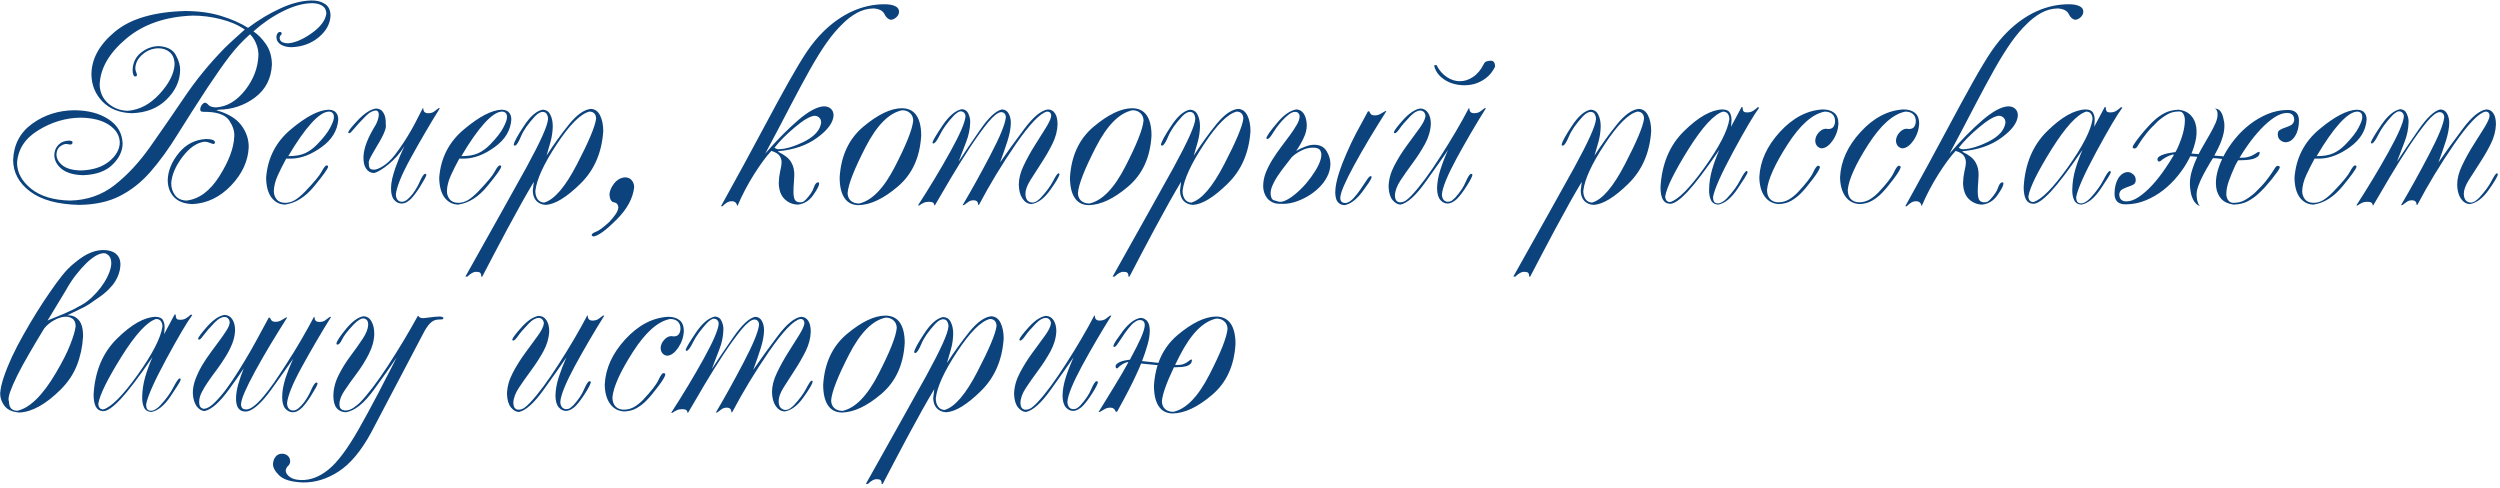 <?xml version="1.0" encoding="UTF-8"?> <svg xmlns="http://www.w3.org/2000/svg" width="651" height="127" viewBox="0 0 651 127" fill="none"><path d="M18.254 37.637C18.09 37.637 17.938 37.613 17.797 37.566C17.656 37.52 17.445 37.496 17.164 37.496C16.719 37.496 16.203 37.719 15.617 38.164C15.055 38.586 14.75 39.266 14.703 40.203C14.703 41.258 15.219 42.207 16.25 43.051C17.305 43.895 18.91 44.34 21.066 44.387C24.113 44.293 26.551 43.52 28.379 42.066C30.207 40.59 31.145 38.938 31.191 37.109C31.145 35.281 30.219 33.758 28.414 32.539C26.609 31.32 24.137 30.688 20.996 30.641C17.129 30.688 13.461 31.777 9.992 33.91C6.523 36.02 4.672 38.867 4.438 42.453C4.484 45.008 5.727 47.258 8.164 49.203C10.602 51.125 13.965 52.133 18.254 52.227C22.66 52.133 26.516 50.797 29.82 48.219C33.148 45.617 36.242 42.289 39.102 38.234C41.961 34.18 44.914 29.902 47.961 25.402C51.008 20.879 54.5 16.602 58.438 12.57C59.07 11.938 60.02 11.047 61.285 9.898C62.574 8.75 63.395 8.012 63.746 7.684C61.941 6.465 59.832 5.562 57.418 4.977C55.027 4.367 52.625 4.062 50.211 4.062C43.062 4.32 37.262 6.336 32.809 10.109C28.379 13.859 26.094 17.844 25.953 22.062C26.023 24.078 26.773 25.707 28.203 26.949C29.656 28.191 31.355 28.824 33.301 28.848C36.324 28.613 39.066 27.16 41.527 24.488C44.012 21.793 45.324 19.215 45.465 16.754C45.441 15.371 45.031 14.328 44.234 13.625C43.438 12.922 42.43 12.57 41.211 12.57C39.641 12.617 38.27 13.156 37.098 14.188C35.926 15.195 35.305 16.379 35.234 17.738C35.258 18.184 35.328 18.523 35.445 18.758C35.562 18.969 35.633 19.215 35.656 19.496C35.656 19.637 35.621 19.742 35.551 19.812C35.48 19.883 35.375 19.918 35.234 19.918C35 19.918 34.824 19.754 34.707 19.426C34.59 19.098 34.531 18.664 34.531 18.125C34.625 16.25 35.363 14.773 36.746 13.695C38.129 12.594 39.664 12.031 41.352 12.008C43.578 12.148 45.066 12.945 45.816 14.398C46.59 15.828 46.953 17.141 46.906 18.336C46.836 21.148 45.652 23.68 43.355 25.93C41.082 28.18 38.07 29.363 34.32 29.48C31.133 29.387 28.59 28.379 26.691 26.457C24.816 24.512 23.855 22.168 23.809 19.426C23.809 15.371 25.836 11.656 29.891 8.281C33.945 4.883 40.074 3.078 48.277 2.867C51.84 2.891 54.957 3.324 57.629 4.168C60.301 4.988 62.609 6.008 64.555 7.227H64.625C67.32 5.188 70.109 3.512 72.992 2.199C75.875 0.863 78.582 0.172 81.113 0.125C82.519 0.102 83.691 0.406 84.629 1.039C85.566 1.648 86.047 2.656 86.07 4.062C85.977 6.195 84.945 8.082 82.977 9.723C81.008 11.34 78.652 12.195 75.91 12.289C74.879 12.289 73.977 12.078 73.203 11.656C72.43 11.211 72.019 10.555 71.973 9.688C71.973 9.312 72.055 8.996 72.219 8.738C72.406 8.48 72.606 8.34 72.816 8.316C73.074 8.316 73.227 8.363 73.273 8.457C73.32 8.527 73.344 8.621 73.344 8.738C73.32 8.973 73.227 9.137 73.062 9.23C72.922 9.301 72.84 9.523 72.816 9.898C72.863 10.461 73.133 10.836 73.625 11.023C74.117 11.211 74.574 11.293 74.996 11.27C76.801 11.152 78.863 10.273 81.184 8.633C83.504 6.969 84.769 5.258 84.981 3.5C84.957 2.609 84.606 1.941 83.926 1.496C83.246 1.051 82.332 0.828 81.184 0.828C78.84 0.875 76.309 1.59 73.59 2.973C70.871 4.332 68.34 6.066 65.996 8.176C67.191 8.973 68.281 10.086 69.266 11.516C70.25 12.945 70.766 14.691 70.812 16.754C70.648 20.434 69.172 23.316 66.383 25.402C63.617 27.465 60.465 28.52 56.926 28.566L56.328 28.707C59.352 29.551 61.52 30.852 62.832 32.609C64.144 34.367 64.789 36.277 64.766 38.34C64.602 41.949 63.066 45.277 60.16 48.324C57.254 51.348 53.914 52.953 50.141 53.141C48.078 53.094 46.484 52.508 45.359 51.383C44.258 50.234 43.695 48.746 43.672 46.918C43.742 44.48 44.703 42.125 46.555 39.852C48.406 37.578 50.773 36.359 53.656 36.195C54.406 36.195 54.98 36.277 55.379 36.441C55.777 36.582 55.977 36.781 55.977 37.039C55.977 37.156 55.941 37.262 55.871 37.355C55.824 37.449 55.719 37.496 55.555 37.496C55.391 37.473 55.098 37.379 54.676 37.215C54.277 37.027 53.82 36.922 53.305 36.898C51.289 37.109 49.355 38.434 47.504 40.871C45.676 43.309 44.703 45.605 44.586 47.762C44.586 48.91 44.914 49.93 45.57 50.82C46.227 51.711 47.223 52.18 48.559 52.227C51.84 51.852 54.699 49.73 57.137 45.863C59.598 41.973 60.887 38.527 61.004 35.527C61.098 34.238 60.676 32.879 59.738 31.449C58.824 30.02 56.902 29.246 53.973 29.129C53.246 29.152 52.754 29.129 52.496 29.059C52.238 28.965 52.121 28.754 52.145 28.426C52.168 28.027 52.309 27.652 52.566 27.301C52.848 26.949 53.117 26.762 53.375 26.738C53.703 26.785 54.02 26.996 54.324 27.371C54.652 27.723 55.297 27.922 56.258 27.969C59.094 27.781 61.613 26.293 63.816 23.504C66.019 20.691 67.18 17.645 67.297 14.363C67.297 13.309 67.098 12.312 66.699 11.375C66.324 10.414 65.797 9.594 65.117 8.914C63.219 10.578 61.438 12.488 59.773 14.645C58.133 16.801 56.223 19.52 54.043 22.801C51.16 27.207 48.559 31.273 46.238 35C43.941 38.727 41.598 41.961 39.207 44.703C36.84 47.422 34.18 49.531 31.227 51.031C28.297 52.531 24.758 53.305 20.609 53.352C15.055 53.234 10.801 52.074 7.848 49.871C4.918 47.668 3.441 44.926 3.418 41.645C3.582 37.637 5.234 34.496 8.375 32.223C11.539 29.926 15.195 28.754 19.344 28.707C22.953 28.73 25.93 29.516 28.273 31.062C30.617 32.609 31.836 34.707 31.93 37.355C31.906 39.371 31.016 41.223 29.258 42.91C27.523 44.598 25.004 45.5 21.699 45.617C19.285 45.57 17.422 45.043 16.109 44.035C14.82 43.004 14.164 41.785 14.141 40.379C14.164 39.324 14.516 38.445 15.195 37.742C15.898 37.016 16.824 36.641 17.973 36.617C18.207 36.617 18.418 36.652 18.605 36.723C18.793 36.77 18.887 36.875 18.887 37.039C18.887 37.227 18.84 37.379 18.746 37.496C18.652 37.59 18.488 37.637 18.254 37.637ZM75.066 40.66C76.848 40.66 78.289 40.414 79.391 39.922C80.492 39.43 81.547 38.668 82.555 37.637C84.219 35.926 85.367 34.449 86 33.207C86.656 31.965 86.973 31.062 86.949 30.5C86.949 29.961 86.82 29.586 86.562 29.375C86.305 29.164 86 29.059 85.648 29.059C84.406 29.082 82.871 30.102 81.043 32.117C79.238 34.109 77.246 36.957 75.066 40.66ZM74.188 53.281C72.758 53.234 71.586 52.613 70.672 51.418C69.781 50.199 69.324 48.477 69.301 46.25C69.699 41.117 71.856 36.922 75.769 33.664C79.684 30.383 82.93 28.684 85.508 28.566C86.469 28.59 87.137 28.848 87.512 29.34C87.91 29.809 88.098 30.43 88.074 31.203C87.863 33.992 86.434 36.348 83.785 38.27C81.137 40.191 78.582 41.199 76.121 41.293H74.539C73.742 42.746 73.016 44.188 72.359 45.617C71.703 47.047 71.352 48.418 71.305 49.73C71.305 50.551 71.539 51.266 72.008 51.875C72.477 52.484 73.227 52.801 74.258 52.824C75.148 52.824 76.004 52.578 76.824 52.086C77.644 51.57 78.5 50.855 79.391 49.941C81.781 47.457 83.246 45.688 83.785 44.633C84.348 43.578 84.769 43.062 85.051 43.086C85.215 43.086 85.32 43.109 85.367 43.156C85.414 43.203 85.438 43.309 85.438 43.473C85.297 44.059 84.078 45.746 81.781 48.535C79.484 51.324 76.953 52.906 74.188 53.281ZM105.301 38.059C104.738 38.996 104.094 39.875 103.367 40.695C102.641 41.492 101.902 42.195 101.152 42.805C100.426 43.414 99.723 43.918 99.043 44.316C98.387 44.715 97.836 44.961 97.391 45.055C97.039 45.055 96.688 44.973 96.336 44.809C96.008 44.645 95.715 44.398 95.457 44.07C95.199 43.742 94.988 43.309 94.824 42.77C94.684 42.23 94.625 41.574 94.648 40.801C94.695 39.652 94.977 38.41 95.492 37.074C96.008 35.715 96.816 34.145 97.918 32.363C98.223 31.73 98.422 31.191 98.516 30.746C98.633 30.301 98.668 29.938 98.621 29.656C98.598 29.352 98.516 29.129 98.375 28.988C98.234 28.848 98.059 28.777 97.848 28.777C97.543 28.777 97.168 28.883 96.723 29.094C96.277 29.305 95.785 29.68 95.246 30.219C94.543 30.922 93.945 31.543 93.453 32.082C92.961 32.621 92.551 33.09 92.223 33.488C91.918 33.863 91.66 34.156 91.449 34.367C91.262 34.578 91.098 34.684 90.957 34.684C90.746 34.684 90.664 34.59 90.711 34.402C90.781 34.145 91.039 33.746 91.484 33.207C91.93 32.668 92.551 31.977 93.348 31.133C94.988 29.445 96.5 28.484 97.883 28.25C98.773 28.273 99.43 28.648 99.852 29.375C100.297 30.102 100.496 31.074 100.449 32.293C100.543 32.738 100.484 33.277 100.273 33.91C100.062 34.52 99.769 35.176 99.394 35.879C99.043 36.559 98.644 37.25 98.199 37.953C97.777 38.656 97.391 39.324 97.039 39.957C96.688 40.566 96.406 41.105 96.195 41.574C96.008 42.043 95.961 42.383 96.055 42.594C96.031 42.945 96.055 43.227 96.125 43.438C96.195 43.648 96.289 43.812 96.406 43.93C96.547 44.023 96.699 44.094 96.863 44.141C97.027 44.164 97.203 44.176 97.391 44.176C98 44.176 98.797 43.859 99.781 43.227C100.789 42.594 101.785 41.656 102.77 40.414C103.684 39.219 104.48 38.094 105.16 37.039C105.863 35.961 106.496 34.93 107.059 33.945C107.621 32.961 108.137 32 108.605 31.062C109.098 30.102 109.59 29.141 110.082 28.18H110.223C110.223 28.578 110.316 28.895 110.504 29.129C110.715 29.363 111.055 29.48 111.523 29.48C112.18 29.48 112.695 29.328 113.07 29.023C113.445 28.719 113.82 28.438 114.195 28.18H114.547C113.211 30.312 111.91 32.469 110.645 34.648C109.379 36.805 108.137 38.996 106.918 41.223C105.699 43.449 104.773 45.348 104.141 46.918C103.531 48.465 103.18 49.684 103.086 50.574C103.086 51.184 103.227 51.664 103.508 52.016C103.789 52.367 104.176 52.543 104.668 52.543C105.137 52.543 105.605 52.344 106.074 51.945C106.566 51.523 107.023 51.043 107.445 50.504C107.867 49.941 108.242 49.367 108.57 48.781C108.898 48.195 109.133 47.727 109.273 47.375C109.836 46.086 110.293 45.383 110.645 45.266C110.902 45.266 111.031 45.359 111.031 45.547C111.008 45.734 110.855 46.086 110.574 46.602C110.293 47.117 109.953 47.691 109.555 48.324C109.18 48.957 108.77 49.578 108.324 50.188C107.879 50.797 107.48 51.289 107.129 51.664C106.848 51.969 106.473 52.273 106.004 52.578C105.535 52.859 105.066 53 104.598 53C103.848 53 103.191 52.684 102.629 52.051C102.09 51.418 101.82 50.422 101.82 49.062C101.82 48.289 101.926 47.434 102.137 46.496C102.371 45.559 102.652 44.609 102.98 43.648C103.332 42.664 103.707 41.691 104.105 40.73C104.527 39.77 104.926 38.879 105.301 38.059ZM120.137 40.66C121.918 40.66 123.359 40.414 124.461 39.922C125.562 39.43 126.617 38.668 127.625 37.637C129.289 35.926 130.438 34.449 131.07 33.207C131.727 31.965 132.043 31.062 132.02 30.5C132.02 29.961 131.891 29.586 131.633 29.375C131.375 29.164 131.07 29.059 130.719 29.059C129.477 29.082 127.941 30.102 126.113 32.117C124.309 34.109 122.316 36.957 120.137 40.66ZM119.258 53.281C117.828 53.234 116.656 52.613 115.742 51.418C114.852 50.199 114.395 48.477 114.371 46.25C114.77 41.117 116.926 36.922 120.84 33.664C124.754 30.383 128 28.684 130.578 28.566C131.539 28.59 132.207 28.848 132.582 29.34C132.98 29.809 133.168 30.43 133.145 31.203C132.934 33.992 131.504 36.348 128.855 38.27C126.207 40.191 123.652 41.199 121.191 41.293H119.609C118.812 42.746 118.086 44.188 117.43 45.617C116.773 47.047 116.422 48.418 116.375 49.73C116.375 50.551 116.609 51.266 117.078 51.875C117.547 52.484 118.297 52.801 119.328 52.824C120.219 52.824 121.074 52.578 121.895 52.086C122.715 51.57 123.57 50.855 124.461 49.941C126.852 47.457 128.316 45.688 128.855 44.633C129.418 43.578 129.84 43.062 130.121 43.086C130.285 43.086 130.391 43.109 130.438 43.156C130.484 43.203 130.508 43.309 130.508 43.473C130.367 44.059 129.148 45.746 126.852 48.535C124.555 51.324 122.023 52.906 119.258 53.281ZM139.402 49.73C139.402 50.574 139.602 51.289 140 51.875C140.422 52.438 140.984 52.73 141.688 52.754C144.336 52.004 147.184 48.688 150.23 42.805C153.301 36.898 154.965 32.938 155.223 30.922C155.223 30.312 155.07 29.855 154.766 29.551C154.461 29.223 154.039 29.059 153.5 29.059C151.18 29.621 148.332 32.469 144.957 37.602C141.582 42.711 139.73 46.754 139.402 49.73ZM139.297 30.289C137.516 32.234 136.309 33.969 135.676 35.492C135.043 37.016 134.527 37.824 134.129 37.918C133.988 37.918 133.895 37.895 133.848 37.848C133.801 37.801 133.777 37.73 133.777 37.637C133.895 36.91 134.773 35.305 136.414 32.82C138.055 30.312 139.672 28.895 141.266 28.566C142.227 28.59 142.906 29.023 143.305 29.867C143.727 30.688 143.938 31.695 143.938 32.891C143.914 34.297 143.715 35.668 143.34 37.004C142.965 38.316 142.625 39.488 142.32 40.52C144.172 37.637 146.117 34.93 148.156 32.398C150.219 29.867 152.117 28.52 153.852 28.355C154.93 28.402 155.738 28.977 156.277 30.078C156.816 31.18 157.086 32.539 157.086 34.156C156.711 39.781 154.719 44.352 151.109 47.867C147.523 51.383 144.523 53.211 142.109 53.352C141.125 53.305 140.316 52.965 139.684 52.332C139.074 51.676 138.758 50.785 138.734 49.66L139.016 47.34C137.047 50.621 134.75 54.711 132.125 59.609C129.5 64.531 127.32 68.668 125.586 72.019H125.305C125.328 71.527 125.223 71.188 124.988 71C124.754 70.836 124.426 70.766 124.004 70.789C123.676 70.766 123.324 70.859 122.949 71.07C122.551 71.281 122.141 71.598 121.719 72.019H121.191C124.66 65.809 127.719 60.348 130.367 55.637C133.016 50.926 135.254 46.906 137.082 43.578C138.91 40.227 140.293 37.508 141.23 35.422C142.168 33.336 142.66 31.859 142.707 30.992C142.707 30.523 142.602 30.102 142.391 29.727C142.18 29.352 141.828 29.152 141.336 29.129C141.078 29.129 140.785 29.211 140.457 29.375C140.152 29.516 139.766 29.82 139.297 30.289ZM154.59 61.578C154.426 61.555 154.309 61.508 154.238 61.438C154.145 61.367 154.086 61.285 154.062 61.191C154.086 60.91 154.461 60.629 155.188 60.348C155.938 60.09 157.086 59.246 158.633 57.816C159.266 57.16 159.816 56.492 160.285 55.812C160.754 55.133 161 54.512 161.023 53.949C160.93 53.199 160.543 52.777 159.863 52.684C159.184 52.566 158.797 51.91 158.703 50.715C158.727 49.777 159.125 48.805 159.898 47.797C160.695 46.789 161.668 46.25 162.816 46.18C163.566 46.203 164.141 46.473 164.539 46.988C164.938 47.48 165.137 48.078 165.137 48.781C164.809 51.664 163.285 54.465 160.566 57.184C157.848 59.902 155.855 61.367 154.59 61.578ZM234.113 3.078C234.09 3.617 233.844 4.098 233.375 4.52C232.93 4.918 232.461 5.129 231.969 5.152C231.289 5.035 230.738 4.543 230.316 3.676C229.918 2.809 228.98 2.316 227.504 2.199C225.91 2.223 224.434 2.621 223.074 3.395C221.715 4.168 220.508 5.094 219.453 6.172C218.047 7.508 216.652 9.148 215.27 11.094C213.91 13.039 212.469 15.359 210.945 18.055C209.445 20.727 207.746 23.879 205.848 27.512C203.973 31.145 201.781 35.305 199.273 39.992C202.25 36.547 205.086 33.664 207.781 31.344C210.5 29 212.75 27.781 214.531 27.688C215.328 27.688 215.949 27.91 216.395 28.355C216.84 28.777 217.062 29.352 217.062 30.078C216.945 31.953 215.516 33.887 212.773 35.879C210.055 37.848 206.727 39.008 202.789 39.359L202.578 39.5C204.312 40.32 205.461 41.234 206.023 42.242C206.609 43.227 206.879 44.375 206.832 45.688C206.832 46.109 206.797 46.742 206.727 47.586C206.656 48.406 206.621 49.098 206.621 49.66C206.598 50.668 206.703 51.43 206.938 51.945C207.195 52.438 207.664 52.684 208.344 52.684C208.695 52.684 208.977 52.625 209.188 52.508C209.422 52.367 209.691 52.133 209.996 51.805C210.98 50.727 211.613 49.754 211.895 48.887C212.199 47.996 212.551 47.527 212.949 47.48C213.09 47.48 213.184 47.504 213.23 47.551C213.277 47.574 213.301 47.68 213.301 47.867C213.277 48.406 212.75 49.402 211.719 50.855C210.711 52.285 209.398 53.094 207.781 53.281C206.445 53.258 205.285 52.777 204.301 51.84C203.34 50.902 202.836 49.52 202.789 47.691C202.812 46.637 202.93 45.629 203.141 44.668C203.375 43.707 203.504 42.945 203.527 42.383C203.551 41.75 203.387 41.164 203.035 40.625C202.707 40.086 201.98 39.641 200.855 39.289C199.566 40.672 198.078 42.688 196.391 45.336C194.727 47.961 193.285 50.703 192.066 53.562H191.926C191.902 53.234 191.773 52.965 191.539 52.754C191.328 52.52 191 52.402 190.555 52.402C190.086 52.402 189.664 52.52 189.289 52.754C188.914 52.988 188.527 53.305 188.129 53.703H187.742C192.078 45.875 195.641 39.336 198.43 34.086C201.242 28.812 203.562 24.547 205.391 21.289C207.219 18.031 208.801 15.406 210.137 13.414C211.496 11.422 212.891 9.723 214.32 8.316C216.711 5.949 219.254 4.156 221.949 2.938C224.668 1.719 227.457 1.109 230.316 1.109C231.512 1.109 232.438 1.273 233.094 1.602C233.773 1.906 234.113 2.398 234.113 3.078ZM212.035 30.148C210.816 30.312 209.105 31.332 206.902 33.207C204.699 35.059 202.953 36.816 201.664 38.48C201.758 38.527 201.887 38.598 202.051 38.691C202.215 38.785 202.438 38.844 202.719 38.867C204.617 38.82 206.879 38.141 209.504 36.828C212.129 35.492 213.57 33.863 213.828 31.941C213.828 31.379 213.664 30.945 213.336 30.641C213.008 30.312 212.574 30.148 212.035 30.148ZM234.922 28.707C231.5 29.41 228.324 32.609 225.395 38.305C222.465 44 220.906 47.973 220.719 50.223C220.719 51.02 220.965 51.676 221.457 52.191C221.973 52.707 222.711 52.977 223.672 53C227.023 52.273 230.164 49.039 233.094 43.297C236.047 37.555 237.617 33.582 237.805 31.379C237.781 30.559 237.5 29.914 236.961 29.445C236.445 28.953 235.766 28.707 234.922 28.707ZM234.781 28.18C236.492 28.18 237.77 28.789 238.613 30.008C239.457 31.227 239.879 32.996 239.879 35.316C239.551 40.988 237.523 45.406 233.797 48.57C230.094 51.734 226.672 53.352 223.531 53.422C221.914 53.398 220.695 52.766 219.875 51.523C219.055 50.281 218.645 48.5 218.645 46.18C218.996 40.555 221.047 36.16 224.797 32.996C228.57 29.832 231.898 28.227 234.781 28.18ZM273.734 30.148C273.734 29.844 273.652 29.586 273.488 29.375C273.324 29.164 273.043 29.059 272.645 29.059C270.863 29.457 268.156 32.281 264.523 37.531C260.914 42.781 257.715 48.055 254.926 53.352H254.715C254.715 52.953 254.621 52.66 254.434 52.473C254.246 52.262 253.93 52.156 253.484 52.156C253.016 52.156 252.605 52.273 252.254 52.508C251.926 52.742 251.504 53.047 250.988 53.422H250.672C253.039 49.414 255.453 45.055 257.914 40.344C260.398 35.609 261.734 32.352 261.922 30.57C261.922 30.125 261.805 29.785 261.57 29.551C261.359 29.316 261.066 29.199 260.691 29.199C259.871 29.246 258.758 30.113 257.352 31.801C255.969 33.488 254.422 35.621 252.711 38.199C251.023 40.754 249.359 43.414 247.719 46.18C246.102 48.922 244.672 51.359 243.43 53.492H243.324C243.277 53.164 243.16 52.93 242.973 52.789C242.785 52.625 242.422 52.543 241.883 52.543C241.344 52.543 240.887 52.637 240.512 52.824C240.137 52.988 239.762 53.211 239.387 53.492H239.035C242.129 48.711 244.93 44.059 247.438 39.535C249.945 35.012 251.27 31.953 251.41 30.359C251.41 29.938 251.293 29.609 251.059 29.375C250.824 29.117 250.508 28.988 250.109 28.988C249.898 28.988 249.641 29.094 249.336 29.305C249.031 29.492 248.715 29.75 248.387 30.078C246.723 31.883 245.527 33.523 244.801 35C244.074 36.477 243.512 37.262 243.113 37.355C243.02 37.355 242.949 37.344 242.902 37.32C242.855 37.273 242.832 37.18 242.832 37.039C242.973 36.5 243.863 35.012 245.504 32.574C247.168 30.137 248.82 28.754 250.461 28.426C251.305 28.496 251.879 28.906 252.184 29.656C252.512 30.383 252.664 31.098 252.641 31.801C252.594 33.582 252.242 35.305 251.586 36.969C250.953 38.609 250.297 40.32 249.617 42.102C251.07 39.852 252.922 37.109 255.172 33.875C257.422 30.617 259.332 28.824 260.902 28.496C261.699 28.52 262.285 28.883 262.66 29.586C263.035 30.266 263.223 31.074 263.223 32.012C263.199 33.371 262.918 34.906 262.379 36.617C261.84 38.305 261.184 40.203 260.41 42.312C262.379 39.453 264.512 36.5 266.809 33.453C269.105 30.406 271.121 28.754 272.855 28.496C273.652 28.496 274.273 28.836 274.719 29.516C275.164 30.172 275.387 31.121 275.387 32.363C275.34 34.051 274.895 35.75 274.051 37.461C273.207 39.148 272.246 40.812 271.168 42.453C270.09 44.094 269.129 45.594 268.285 46.953C267.441 48.312 267.02 49.496 267.02 50.504C267.043 51.324 267.242 51.91 267.617 52.262C267.992 52.59 268.391 52.754 268.812 52.754C269.258 52.73 269.668 52.59 270.043 52.332C270.418 52.051 270.734 51.781 270.992 51.523C272.445 49.953 273.512 48.512 274.191 47.199C274.871 45.887 275.34 45.195 275.598 45.125C275.691 45.125 275.762 45.148 275.809 45.195C275.855 45.242 275.879 45.312 275.879 45.406C275.785 46.016 274.977 47.387 273.453 49.52C271.93 51.652 270.312 52.859 268.602 53.141C267.641 53.094 266.855 52.613 266.246 51.699C265.637 50.785 265.32 49.578 265.297 48.078C265.297 46.531 265.719 44.879 266.562 43.121C267.406 41.34 268.367 39.594 269.445 37.883C270.523 36.172 271.496 34.625 272.363 33.242C273.23 31.836 273.688 30.805 273.734 30.148ZM294.898 28.707C291.477 29.41 288.301 32.609 285.371 38.305C282.441 44 280.883 47.973 280.695 50.223C280.695 51.02 280.941 51.676 281.434 52.191C281.949 52.707 282.688 52.977 283.648 53C287 52.273 290.141 49.039 293.07 43.297C296.023 37.555 297.594 33.582 297.781 31.379C297.758 30.559 297.477 29.914 296.938 29.445C296.422 28.953 295.742 28.707 294.898 28.707ZM294.758 28.18C296.469 28.18 297.746 28.789 298.59 30.008C299.434 31.227 299.855 32.996 299.855 35.316C299.527 40.988 297.5 45.406 293.773 48.57C290.07 51.734 286.648 53.352 283.508 53.422C281.891 53.398 280.672 52.766 279.852 51.523C279.031 50.281 278.621 48.5 278.621 46.18C278.973 40.555 281.023 36.16 284.773 32.996C288.547 29.832 291.875 28.227 294.758 28.18ZM307.941 49.73C307.941 50.574 308.141 51.289 308.539 51.875C308.961 52.438 309.523 52.73 310.227 52.754C312.875 52.004 315.723 48.688 318.77 42.805C321.84 36.898 323.504 32.938 323.762 30.922C323.762 30.312 323.609 29.855 323.305 29.551C323 29.223 322.578 29.059 322.039 29.059C319.719 29.621 316.871 32.469 313.496 37.602C310.121 42.711 308.27 46.754 307.941 49.73ZM307.836 30.289C306.055 32.234 304.848 33.969 304.215 35.492C303.582 37.016 303.066 37.824 302.668 37.918C302.527 37.918 302.434 37.895 302.387 37.848C302.34 37.801 302.316 37.73 302.316 37.637C302.434 36.91 303.312 35.305 304.953 32.82C306.594 30.312 308.211 28.895 309.805 28.566C310.766 28.59 311.445 29.023 311.844 29.867C312.266 30.688 312.477 31.695 312.477 32.891C312.453 34.297 312.254 35.668 311.879 37.004C311.504 38.316 311.164 39.488 310.859 40.52C312.711 37.637 314.656 34.93 316.695 32.398C318.758 29.867 320.656 28.52 322.391 28.355C323.469 28.402 324.277 28.977 324.816 30.078C325.355 31.18 325.625 32.539 325.625 34.156C325.25 39.781 323.258 44.352 319.648 47.867C316.062 51.383 313.062 53.211 310.648 53.352C309.664 53.305 308.855 52.965 308.223 52.332C307.613 51.676 307.297 50.785 307.273 49.66L307.555 47.34C305.586 50.621 303.289 54.711 300.664 59.609C298.039 64.531 295.859 68.668 294.125 72.019H293.844C293.867 71.527 293.762 71.188 293.527 71C293.293 70.836 292.965 70.766 292.543 70.789C292.215 70.766 291.863 70.859 291.488 71.07C291.09 71.281 290.68 71.598 290.258 72.019H289.73C293.199 65.809 296.258 60.348 298.906 55.637C301.555 50.926 303.793 46.906 305.621 43.578C307.449 40.227 308.832 37.508 309.77 35.422C310.707 33.336 311.199 31.859 311.246 30.992C311.246 30.523 311.141 30.102 310.93 29.727C310.719 29.352 310.367 29.152 309.875 29.129C309.617 29.129 309.324 29.211 308.996 29.375C308.691 29.516 308.305 29.82 307.836 30.289ZM337.859 39.113C338.469 38.762 339.125 38.457 339.828 38.199C340.531 37.918 341.223 37.754 341.902 37.707C342.605 37.66 343.262 37.754 343.871 37.988C344.504 38.223 345.031 38.68 345.453 39.359C346.133 40.484 346.461 41.621 346.438 42.77C346.414 43.895 346.133 44.973 345.594 46.004C345.078 47.035 344.352 48.008 343.414 48.922C342.5 49.812 341.48 50.574 340.355 51.207C339.254 51.84 338.105 52.332 336.91 52.684C335.715 53.012 334.578 53.141 333.5 53.07C332.656 53.094 331.941 52.965 331.355 52.684C330.793 52.402 330.324 52.039 329.949 51.594C329.598 51.125 329.34 50.621 329.176 50.082C329.012 49.543 328.93 49.016 328.93 48.5C328.93 47.328 329.152 46.156 329.598 44.984C330.066 43.812 330.652 42.664 331.355 41.539C332.059 40.414 332.809 39.324 333.605 38.27C334.426 37.191 335.188 36.172 335.891 35.211C336.594 34.25 337.18 33.359 337.648 32.539C338.141 31.719 338.398 30.992 338.422 30.359C338.422 29.984 338.316 29.691 338.105 29.48C337.918 29.246 337.637 29.129 337.262 29.129C336.746 29.129 336.184 29.363 335.574 29.832C334.965 30.301 334.379 30.852 333.816 31.484C333.277 32.094 332.785 32.703 332.34 33.312C331.918 33.922 331.625 34.367 331.461 34.648C330.852 35.656 330.383 36.172 330.055 36.195C329.867 36.195 329.773 36.102 329.773 35.914C329.914 35.328 330.84 34.027 332.551 32.012C334.262 29.949 335.926 28.777 337.543 28.496C338.059 28.52 338.492 28.66 338.844 28.918C339.195 29.176 339.477 29.516 339.688 29.938C339.898 30.336 340.051 30.781 340.145 31.273C340.238 31.766 340.285 32.246 340.285 32.715C340.262 33.816 339.969 34.93 339.406 36.055C338.891 37.156 338.258 38.246 337.508 39.324C337.625 39.254 337.742 39.184 337.859 39.113ZM332.727 52.438C333.219 52.648 333.852 52.59 334.625 52.262C335.445 51.91 336.348 51.324 337.332 50.504C338.316 49.684 339.254 48.758 340.145 47.727C341.035 46.672 341.82 45.594 342.5 44.492C343.203 43.367 343.672 42.359 343.906 41.469C344.164 40.555 344.141 39.816 343.836 39.254C343.531 38.668 342.828 38.398 341.727 38.445C340.812 38.492 339.98 38.691 339.23 39.043C338.48 39.371 337.824 39.746 337.262 40.168C336.957 40.426 336.676 40.66 336.418 40.871C335.949 41.504 335.469 42.125 334.977 42.734C334.109 43.812 333.336 44.867 332.656 45.898C332 46.906 331.496 47.879 331.145 48.816C330.816 49.73 330.781 50.586 331.039 51.383C331.203 51.828 331.438 52.086 331.742 52.156C332.07 52.227 332.398 52.32 332.727 52.438ZM350.656 39.887C351.102 38.855 351.512 37.953 351.887 37.18C352.285 36.383 352.684 35.586 353.082 34.789C353.504 33.992 353.961 33.148 354.453 32.258C354.945 31.344 355.531 30.254 356.211 28.988H356.562C356.656 29.293 356.809 29.551 357.02 29.762C357.23 29.949 357.559 30.043 358.004 30.043C358.496 30.043 358.941 29.938 359.34 29.727C359.738 29.516 360.207 29.246 360.746 28.918H361.027C359.363 31.543 357.828 34.027 356.422 36.371C355.039 38.691 353.773 40.906 352.625 43.016C351.477 45.125 350.598 46.883 349.988 48.289C349.379 49.672 349.051 50.738 349.004 51.488C349.004 52.402 349.438 52.859 350.305 52.859C350.656 52.859 351.02 52.742 351.395 52.508C351.77 52.25 352.098 51.98 352.379 51.699C353.059 50.949 353.633 50.234 354.102 49.555C354.594 48.852 355.004 48.242 355.332 47.727C355.684 47.188 355.977 46.754 356.211 46.426C356.469 46.098 356.703 45.91 356.914 45.863C357.031 45.863 357.102 45.887 357.125 45.934C357.148 45.98 357.16 46.051 357.16 46.145C357.113 46.449 356.879 46.918 356.457 47.551C356.035 48.184 355.449 49.004 354.699 50.012C353.129 52.051 351.594 53.188 350.094 53.422C349.625 53.398 349.227 53.281 348.898 53.07C348.594 52.883 348.348 52.637 348.16 52.332C347.996 52.027 347.879 51.676 347.809 51.277C347.738 50.879 347.703 50.469 347.703 50.047C347.703 49.367 347.785 48.617 347.949 47.797C348.113 46.953 348.336 46.098 348.617 45.23C348.898 44.34 349.215 43.438 349.566 42.523C349.918 41.609 350.281 40.73 350.656 39.887ZM362.961 34.402C363.102 33.91 363.934 32.82 365.457 31.133C367.004 29.445 368.457 28.484 369.816 28.25C370.707 28.273 371.387 28.648 371.855 29.375C372.348 30.102 372.594 31.074 372.594 32.293C372.5 34.074 371.984 35.82 371.047 37.531C370.109 39.219 369.043 40.871 367.848 42.488C366.652 44.105 365.598 45.605 364.684 46.988C363.77 48.371 363.289 49.672 363.242 50.891C363.266 51.594 363.418 52.074 363.699 52.332C363.98 52.59 364.309 52.707 364.684 52.684C365.223 52.66 365.715 52.484 366.16 52.156C366.605 51.828 367.074 51.406 367.566 50.891C369.723 48.617 372.242 45.219 375.125 40.695C378.031 36.172 380.48 32 382.473 28.18H382.613C382.613 28.578 382.707 28.895 382.895 29.129C383.105 29.363 383.445 29.48 383.914 29.48C384.57 29.457 385.086 29.305 385.461 29.023C385.836 28.719 386.211 28.438 386.586 28.18H386.938C384.266 32.445 381.723 36.793 379.309 41.223C376.918 45.652 375.641 48.77 375.477 50.574C375.477 51.184 375.617 51.664 375.898 52.016C376.18 52.367 376.566 52.543 377.059 52.543C377.48 52.52 377.82 52.414 378.078 52.227C378.359 52.016 378.629 51.781 378.887 51.523C380.199 50.07 381.125 48.688 381.664 47.375C382.227 46.062 382.684 45.359 383.035 45.266C383.152 45.266 383.246 45.289 383.316 45.336C383.387 45.383 383.422 45.453 383.422 45.547C383.352 46.016 382.871 46.953 381.98 48.359C381.113 49.742 380.293 50.844 379.52 51.664C379.238 51.969 378.863 52.262 378.395 52.543C377.949 52.824 377.48 52.977 376.988 53C376.238 53 375.594 52.684 375.055 52.051C374.516 51.418 374.234 50.422 374.211 49.062C374.234 47.516 374.527 45.875 375.09 44.141C375.652 42.406 376.309 40.719 377.059 39.078C375.605 41.211 373.625 44.023 371.117 47.516C368.633 50.984 366.488 52.906 364.684 53.281C363.957 53.258 363.266 52.859 362.609 52.086C361.977 51.289 361.637 50.117 361.59 48.57C361.637 46.742 362.129 44.938 363.066 43.156C364.004 41.352 365.082 39.617 366.301 37.953C367.52 36.289 368.609 34.801 369.57 33.488C370.531 32.176 371.07 31.109 371.188 30.289C371.188 29.844 371.059 29.48 370.801 29.199C370.543 28.918 370.215 28.777 369.816 28.777C369.512 28.777 369.148 28.883 368.727 29.094C368.305 29.305 367.824 29.68 367.285 30.219C365.949 31.602 365.012 32.691 364.473 33.488C363.934 34.262 363.523 34.66 363.242 34.684C363.148 34.684 363.078 34.66 363.031 34.613C362.984 34.566 362.961 34.496 362.961 34.402ZM374.035 16.895C374.738 18.277 375.641 19.332 376.742 20.059C377.844 20.785 378.98 21.148 380.152 21.148C381.348 21.148 382.496 20.773 383.598 20.023C384.723 19.273 385.66 18.137 386.41 16.613C386.598 16.262 386.832 16.051 387.113 15.98C387.418 15.887 387.781 15.828 388.203 15.805C388.625 15.805 388.918 15.957 389.082 16.262C389.246 16.543 389.328 16.906 389.328 17.352C388.719 18.594 387.922 19.59 386.938 20.34C385.977 21.066 384.945 21.582 383.844 21.887C382.742 22.168 381.617 22.262 380.469 22.168C379.344 22.074 378.289 21.816 377.305 21.395C376.344 20.949 375.512 20.363 374.809 19.637C374.105 18.887 373.648 18.02 373.438 17.035L374.035 16.895ZM412.285 49.73C412.285 50.574 412.484 51.289 412.883 51.875C413.305 52.438 413.867 52.73 414.57 52.754C417.219 52.004 420.066 48.688 423.113 42.805C426.184 36.898 427.848 32.938 428.105 30.922C428.105 30.312 427.953 29.855 427.648 29.551C427.344 29.223 426.922 29.059 426.383 29.059C424.062 29.621 421.215 32.469 417.84 37.602C414.465 42.711 412.613 46.754 412.285 49.73ZM412.18 30.289C410.398 32.234 409.191 33.969 408.559 35.492C407.926 37.016 407.41 37.824 407.012 37.918C406.871 37.918 406.777 37.895 406.73 37.848C406.684 37.801 406.66 37.73 406.66 37.637C406.777 36.91 407.656 35.305 409.297 32.82C410.938 30.312 412.555 28.895 414.148 28.566C415.109 28.59 415.789 29.023 416.188 29.867C416.609 30.688 416.82 31.695 416.82 32.891C416.797 34.297 416.598 35.668 416.223 37.004C415.848 38.316 415.508 39.488 415.203 40.52C417.055 37.637 419 34.93 421.039 32.398C423.102 29.867 425 28.52 426.734 28.355C427.812 28.402 428.621 28.977 429.16 30.078C429.699 31.18 429.969 32.539 429.969 34.156C429.594 39.781 427.602 44.352 423.992 47.867C420.406 51.383 417.406 53.211 414.992 53.352C414.008 53.305 413.199 52.965 412.566 52.332C411.957 51.676 411.641 50.785 411.617 49.66L411.898 47.34C409.93 50.621 407.633 54.711 405.008 59.609C402.383 64.531 400.203 68.668 398.469 72.019H398.188C398.211 71.527 398.105 71.188 397.871 71C397.637 70.836 397.309 70.766 396.887 70.789C396.559 70.766 396.207 70.859 395.832 71.07C395.434 71.281 395.023 71.598 394.602 72.019H394.074C397.543 65.809 400.602 60.348 403.25 55.637C405.898 50.926 408.137 46.906 409.965 43.578C411.793 40.227 413.176 37.508 414.113 35.422C415.051 33.336 415.543 31.859 415.59 30.992C415.59 30.523 415.484 30.102 415.273 29.727C415.062 29.352 414.711 29.152 414.219 29.129C413.961 29.129 413.668 29.211 413.34 29.375C413.035 29.516 412.648 29.82 412.18 30.289ZM432.395 48.711C432.746 42.664 434.785 37.812 438.512 34.156C442.238 30.477 445.578 28.59 448.531 28.496C449.516 28.52 450.16 28.812 450.465 29.375C450.77 29.938 450.91 30.582 450.887 31.309C450.887 31.66 450.863 32.035 450.816 32.434C450.77 32.809 450.746 33.008 450.746 33.031L453.488 27.898H453.77C453.77 28.484 453.875 28.871 454.086 29.059C454.297 29.223 454.602 29.293 455 29.27C455.562 29.27 456.055 29.141 456.477 28.883C456.922 28.602 457.344 28.273 457.742 27.898L458.094 28.039C456.758 29.82 454.508 33.629 451.344 39.465C448.203 45.277 446.445 49.227 446.07 51.312C446.07 51.828 446.164 52.238 446.352 52.543C446.562 52.824 446.902 52.965 447.371 52.965C447.723 52.965 448.109 52.836 448.531 52.578C448.977 52.297 449.375 51.969 449.727 51.594C451.25 49.953 452.387 48.395 453.137 46.918C453.91 45.418 454.461 44.621 454.789 44.527C454.93 44.527 455.012 44.574 455.035 44.668C455.059 44.738 455.07 44.82 455.07 44.914C454.953 45.359 454.074 46.789 452.434 49.203C450.816 51.594 449.152 52.953 447.441 53.281C446.527 53.234 445.895 52.848 445.543 52.121C445.191 51.395 445.027 50.48 445.051 49.379C445.074 47.668 445.332 45.934 445.824 44.176C446.34 42.418 446.973 40.695 447.723 39.008C444.207 44.141 441.441 47.785 439.426 49.941C437.41 52.074 435.887 53.117 434.855 53.07C433.988 53.023 433.355 52.625 432.957 51.875C432.582 51.125 432.395 50.07 432.395 48.711ZM434.926 52.613C437.012 52.004 439.988 49.004 443.855 43.613C447.723 38.199 449.879 34.016 450.324 31.062C450.324 30.477 450.195 30.008 449.938 29.656C449.703 29.281 449.281 29.082 448.672 29.059C446.305 29.785 443.293 33.066 439.637 38.902C436.004 44.738 434 48.805 433.625 51.102C433.625 51.523 433.73 51.887 433.941 52.191C434.152 52.473 434.48 52.613 434.926 52.613ZM468.148 50.082C470.258 47.832 471.582 46.121 472.121 44.949C472.66 43.754 473.105 43.156 473.457 43.156C473.598 43.156 473.703 43.191 473.773 43.262C473.867 43.332 473.914 43.426 473.914 43.543C473.797 44.129 473.164 45.172 472.016 46.672C470.891 48.172 469.883 49.379 468.992 50.293C468.242 51.066 467.398 51.723 466.461 52.262C465.547 52.801 464.469 53.094 463.227 53.141C461.656 53.07 460.414 52.402 459.5 51.137C458.609 49.871 458.152 48.195 458.129 46.109C458.34 41.938 460.121 38.023 463.473 34.367C466.848 30.688 470.562 28.73 474.617 28.496C475.906 28.496 476.902 28.789 477.605 29.375C478.332 29.938 478.707 30.863 478.73 32.152C478.66 33.723 478.18 35.176 477.289 36.512C476.398 37.824 475.461 38.527 474.477 38.621C474.008 38.621 473.598 38.445 473.246 38.094C472.895 37.742 472.707 37.25 472.684 36.617C472.73 35.82 473.035 35.117 473.598 34.508C474.16 33.875 474.77 33.547 475.426 33.523C475.496 33.523 475.602 33.535 475.742 33.559C475.906 33.582 476.059 33.594 476.199 33.594C476.785 33.57 477.207 33.359 477.465 32.961C477.723 32.539 477.852 32.059 477.852 31.52C477.852 30.793 477.629 30.207 477.184 29.762C476.738 29.316 476.07 29.082 475.18 29.059C471.992 29.645 468.746 32.516 465.441 37.672C462.16 42.805 460.391 46.73 460.133 49.449C460.133 50.48 460.402 51.277 460.941 51.84C461.48 52.402 462.219 52.684 463.156 52.684C464.141 52.66 465.031 52.414 465.828 51.945C466.625 51.477 467.398 50.855 468.148 50.082ZM489.172 50.082C491.281 47.832 492.605 46.121 493.145 44.949C493.684 43.754 494.129 43.156 494.48 43.156C494.621 43.156 494.727 43.191 494.797 43.262C494.891 43.332 494.938 43.426 494.938 43.543C494.82 44.129 494.188 45.172 493.039 46.672C491.914 48.172 490.906 49.379 490.016 50.293C489.266 51.066 488.422 51.723 487.484 52.262C486.57 52.801 485.492 53.094 484.25 53.141C482.68 53.07 481.438 52.402 480.523 51.137C479.633 49.871 479.176 48.195 479.152 46.109C479.363 41.938 481.145 38.023 484.496 34.367C487.871 30.688 491.586 28.73 495.641 28.496C496.93 28.496 497.926 28.789 498.629 29.375C499.355 29.938 499.73 30.863 499.754 32.152C499.684 33.723 499.203 35.176 498.312 36.512C497.422 37.824 496.484 38.527 495.5 38.621C495.031 38.621 494.621 38.445 494.27 38.094C493.918 37.742 493.73 37.25 493.707 36.617C493.754 35.82 494.059 35.117 494.621 34.508C495.184 33.875 495.793 33.547 496.449 33.523C496.52 33.523 496.625 33.535 496.766 33.559C496.93 33.582 497.082 33.594 497.223 33.594C497.809 33.57 498.23 33.359 498.488 32.961C498.746 32.539 498.875 32.059 498.875 31.52C498.875 30.793 498.652 30.207 498.207 29.762C497.762 29.316 497.094 29.082 496.203 29.059C493.016 29.645 489.77 32.516 486.465 37.672C483.184 42.805 481.414 46.73 481.156 49.449C481.156 50.48 481.426 51.277 481.965 51.84C482.504 52.402 483.242 52.684 484.18 52.684C485.164 52.66 486.055 52.414 486.852 51.945C487.648 51.477 488.422 50.855 489.172 50.082ZM542.504 3.078C542.48 3.617 542.234 4.098 541.766 4.52C541.32 4.918 540.852 5.129 540.359 5.152C539.68 5.035 539.129 4.543 538.707 3.676C538.309 2.809 537.371 2.316 535.895 2.199C534.301 2.223 532.824 2.621 531.465 3.395C530.105 4.168 528.898 5.094 527.844 6.172C526.438 7.508 525.043 9.148 523.66 11.094C522.301 13.039 520.859 15.359 519.336 18.055C517.836 20.727 516.137 23.879 514.238 27.512C512.363 31.145 510.172 35.305 507.664 39.992C510.641 36.547 513.477 33.664 516.172 31.344C518.891 29 521.141 27.781 522.922 27.688C523.719 27.688 524.34 27.91 524.785 28.355C525.23 28.777 525.453 29.352 525.453 30.078C525.336 31.953 523.906 33.887 521.164 35.879C518.445 37.848 515.117 39.008 511.18 39.359L510.969 39.5C512.703 40.32 513.852 41.234 514.414 42.242C515 43.227 515.27 44.375 515.223 45.688C515.223 46.109 515.188 46.742 515.117 47.586C515.047 48.406 515.012 49.098 515.012 49.66C514.988 50.668 515.094 51.43 515.328 51.945C515.586 52.438 516.055 52.684 516.734 52.684C517.086 52.684 517.367 52.625 517.578 52.508C517.812 52.367 518.082 52.133 518.387 51.805C519.371 50.727 520.004 49.754 520.285 48.887C520.59 47.996 520.941 47.527 521.34 47.48C521.48 47.48 521.574 47.504 521.621 47.551C521.668 47.574 521.691 47.68 521.691 47.867C521.668 48.406 521.141 49.402 520.109 50.855C519.102 52.285 517.789 53.094 516.172 53.281C514.836 53.258 513.676 52.777 512.691 51.84C511.73 50.902 511.227 49.52 511.18 47.691C511.203 46.637 511.32 45.629 511.531 44.668C511.766 43.707 511.895 42.945 511.918 42.383C511.941 41.75 511.777 41.164 511.426 40.625C511.098 40.086 510.371 39.641 509.246 39.289C507.957 40.672 506.469 42.688 504.781 45.336C503.117 47.961 501.676 50.703 500.457 53.562H500.316C500.293 53.234 500.164 52.965 499.93 52.754C499.719 52.52 499.391 52.402 498.945 52.402C498.477 52.402 498.055 52.52 497.68 52.754C497.305 52.988 496.918 53.305 496.52 53.703H496.133C500.469 45.875 504.031 39.336 506.82 34.086C509.633 28.812 511.953 24.547 513.781 21.289C515.609 18.031 517.191 15.406 518.527 13.414C519.887 11.422 521.281 9.723 522.711 8.316C525.102 5.949 527.645 4.156 530.34 2.938C533.059 1.719 535.848 1.109 538.707 1.109C539.902 1.109 540.828 1.273 541.484 1.602C542.164 1.906 542.504 2.398 542.504 3.078ZM520.426 30.148C519.207 30.312 517.496 31.332 515.293 33.207C513.09 35.059 511.344 36.816 510.055 38.48C510.148 38.527 510.277 38.598 510.441 38.691C510.605 38.785 510.828 38.844 511.109 38.867C513.008 38.82 515.27 38.141 517.895 36.828C520.52 35.492 521.961 33.863 522.219 31.941C522.219 31.379 522.055 30.945 521.727 30.641C521.398 30.312 520.965 30.148 520.426 30.148ZM526.965 48.711C527.316 42.664 529.355 37.812 533.082 34.156C536.809 30.477 540.148 28.59 543.102 28.496C544.086 28.52 544.73 28.812 545.035 29.375C545.34 29.938 545.48 30.582 545.457 31.309C545.457 31.66 545.434 32.035 545.387 32.434C545.34 32.809 545.316 33.008 545.316 33.031L548.059 27.898H548.34C548.34 28.484 548.445 28.871 548.656 29.059C548.867 29.223 549.172 29.293 549.57 29.27C550.133 29.27 550.625 29.141 551.047 28.883C551.492 28.602 551.914 28.273 552.312 27.898L552.664 28.039C551.328 29.82 549.078 33.629 545.914 39.465C542.773 45.277 541.016 49.227 540.641 51.312C540.641 51.828 540.734 52.238 540.922 52.543C541.133 52.824 541.473 52.965 541.941 52.965C542.293 52.965 542.68 52.836 543.102 52.578C543.547 52.297 543.945 51.969 544.297 51.594C545.82 49.953 546.957 48.395 547.707 46.918C548.48 45.418 549.031 44.621 549.359 44.527C549.5 44.527 549.582 44.574 549.605 44.668C549.629 44.738 549.641 44.82 549.641 44.914C549.523 45.359 548.645 46.789 547.004 49.203C545.387 51.594 543.723 52.953 542.012 53.281C541.098 53.234 540.465 52.848 540.113 52.121C539.762 51.395 539.598 50.48 539.621 49.379C539.645 47.668 539.902 45.934 540.395 44.176C540.91 42.418 541.543 40.695 542.293 39.008C538.777 44.141 536.012 47.785 533.996 49.941C531.98 52.074 530.457 53.117 529.426 53.07C528.559 53.023 527.926 52.625 527.527 51.875C527.152 51.125 526.965 50.07 526.965 48.711ZM529.496 52.613C531.582 52.004 534.559 49.004 538.426 43.613C542.293 38.199 544.449 34.016 544.895 31.062C544.895 30.477 544.766 30.008 544.508 29.656C544.273 29.281 543.852 29.082 543.242 29.059C540.875 29.785 537.863 33.066 534.207 38.902C530.574 44.738 528.57 48.805 528.195 51.102C528.195 51.523 528.301 51.887 528.512 52.191C528.723 52.473 529.051 52.613 529.496 52.613ZM567.324 28.566C568.73 28.754 569.797 29.258 570.523 30.078C571.273 30.875 571.73 31.871 571.895 33.066C572.082 34.238 572 35.551 571.648 37.004C571.414 37.988 571.086 38.984 570.664 39.992L572.527 40.133C572.879 39.43 573.254 38.738 573.652 38.059C574.332 36.91 574.953 35.832 575.516 34.824C576.102 33.793 576.582 32.844 576.957 31.977C577.332 31.086 577.496 30.301 577.449 29.621C577.449 29.223 577.367 28.895 577.203 28.637C577.062 28.426 576.875 28.297 576.641 28.25C577.109 28.273 577.484 28.379 577.766 28.566C578.094 28.801 578.352 29.117 578.539 29.516C578.727 29.891 578.867 30.312 578.961 30.781C579.055 31.227 579.137 31.637 579.207 32.012C579.301 33.16 579.172 34.32 578.82 35.492C578.492 36.641 578.035 37.777 577.449 38.902C577.191 39.441 576.91 39.98 576.605 40.52L577.52 40.59C577.613 40.59 577.93 40.613 578.469 40.66C578.633 40.684 578.809 40.707 578.996 40.73C579.02 40.637 579.055 40.555 579.102 40.484C579.898 38.984 580.871 37.531 582.02 36.125C583.168 34.719 584.457 33.465 585.887 32.363C587.316 31.262 588.852 30.371 590.492 29.691C592.133 29.012 593.844 28.66 595.625 28.637C597.641 28.59 598.648 29.516 598.648 31.414C598.648 32.188 598.566 32.914 598.402 33.594C598.238 34.273 597.992 34.871 597.664 35.387C597.359 35.902 596.984 36.312 596.539 36.617C596.117 36.898 595.648 37.039 595.133 37.039C594.711 37.039 594.266 36.863 593.797 36.512C593.352 36.137 593.129 35.621 593.129 34.965C593.129 34.402 593.328 34.016 593.727 33.805C594.148 33.57 594.605 33.371 595.098 33.207C595.613 33.043 596.094 32.844 596.539 32.609C597.008 32.352 597.301 31.918 597.418 31.309C597.418 30.043 596.785 29.41 595.52 29.41C594.535 29.41 593.445 29.797 592.25 30.57C591.078 31.344 589.895 32.363 588.699 33.629C587.504 34.895 586.332 36.348 585.184 37.988C584.48 38.996 583.812 40.027 583.18 41.082C583.602 41.082 583.988 41.07 584.34 41.047C584.715 41.023 585.078 40.965 585.43 40.871C585.781 40.777 586.156 40.637 586.555 40.449C586.953 40.238 587.398 39.969 587.891 39.641C587.938 39.617 588.008 39.605 588.102 39.605C588.172 39.605 588.242 39.582 588.312 39.535C588.383 39.465 588.418 39.523 588.418 39.711C588.418 40.133 588.254 40.484 587.926 40.766C587.621 41.023 587.199 41.234 586.66 41.398C586.121 41.539 585.5 41.633 584.797 41.68C584.141 41.727 583.473 41.75 582.793 41.75C582.535 42.195 582.289 42.641 582.055 43.086C581.375 44.586 580.812 45.957 580.367 47.199C579.945 48.418 579.734 49.531 579.734 50.539C579.734 51.148 579.898 51.688 580.227 52.156C580.555 52.602 581.012 52.824 581.598 52.824C582.723 52.824 583.719 52.578 584.586 52.086C585.477 51.57 586.344 50.938 587.188 50.188C588.43 48.992 589.391 47.961 590.07 47.094C590.75 46.227 591.277 45.5 591.652 44.914C592.027 44.328 592.309 43.895 592.496 43.613C592.684 43.332 592.895 43.191 593.129 43.191C593.48 43.191 593.656 43.32 593.656 43.578C593.609 43.836 593.375 44.258 592.953 44.844C592.531 45.43 592.039 46.074 591.477 46.777C590.914 47.457 590.328 48.137 589.719 48.816C589.109 49.473 588.582 50 588.137 50.398C587.293 51.195 586.355 51.863 585.324 52.402C584.293 52.941 583.074 53.234 581.668 53.281C580.262 53.094 579.184 52.602 578.434 51.805C577.707 50.984 577.262 49.988 577.098 48.816C576.934 47.621 577.027 46.309 577.379 44.879C577.684 43.73 578.105 42.57 578.645 41.398C578.457 41.375 578.281 41.352 578.117 41.328C577.578 41.281 577.238 41.246 577.098 41.223C577.004 41.223 576.723 41.211 576.254 41.188C576.043 41.539 575.82 41.891 575.586 42.242C574.93 43.344 574.32 44.422 573.758 45.477C573.195 46.531 572.738 47.562 572.387 48.57C572.035 49.555 571.918 50.504 572.035 51.418C572.082 51.98 572.211 52.508 572.422 53C572.562 53.352 572.773 53.574 573.055 53.668C572.656 53.598 572.305 53.434 572 53.176C571.648 52.871 571.355 52.496 571.121 52.051C570.887 51.582 570.699 51.078 570.559 50.539C570.441 49.977 570.359 49.438 570.312 48.922C570.172 47.703 570.254 46.473 570.559 45.23C570.887 43.988 571.32 42.77 571.859 41.574C571.953 41.316 572.059 41.07 572.176 40.836L571.402 40.766C571.051 40.719 570.699 40.695 570.348 40.695L569.996 41.398C569.246 42.875 568.297 44.316 567.148 45.723C566.023 47.129 564.758 48.383 563.352 49.484C561.945 50.586 560.422 51.477 558.781 52.156C557.141 52.836 555.43 53.188 553.648 53.211C551.633 53.258 550.625 52.332 550.625 50.434C550.625 49.66 550.707 48.934 550.871 48.254C551.035 47.574 551.27 46.977 551.574 46.461C551.902 45.945 552.277 45.547 552.699 45.266C553.121 44.961 553.602 44.809 554.141 44.809C554.562 44.809 554.996 44.996 555.441 45.371C555.91 45.723 556.145 46.227 556.145 46.883C556.145 47.445 555.934 47.844 555.512 48.078C555.113 48.289 554.656 48.477 554.141 48.641C553.648 48.805 553.168 49.016 552.699 49.273C552.23 49.508 551.949 49.93 551.855 50.539C551.855 51.805 552.477 52.438 553.719 52.438C554.727 52.438 555.805 52.051 556.953 51.277C558.102 50.504 559.262 49.484 560.434 48.219C561.605 46.953 562.742 45.5 563.844 43.859C564.641 42.711 565.391 41.527 566.094 40.309C565.93 40.285 565.836 40.262 565.812 40.238C565.156 40.402 564.559 40.637 564.02 40.941C563.48 41.246 562.977 41.598 562.508 41.996C562.414 42.043 562.332 42.066 562.262 42.066C562.145 42.066 562.039 42.02 561.945 41.926C561.852 41.809 561.805 41.668 561.805 41.504C561.805 41.199 561.969 40.941 562.297 40.73C562.648 40.496 563.07 40.309 563.562 40.168C564.055 40.004 564.559 39.887 565.074 39.816C565.59 39.723 566.023 39.652 566.375 39.605H566.48L566.938 38.762C567.617 37.262 568.121 35.902 568.449 34.684C568.777 33.441 568.941 32.316 568.941 31.309C568.941 30.699 568.824 30.172 568.59 29.727C568.355 29.258 567.957 29.023 567.395 29.023C566.27 29.023 565.262 29.281 564.371 29.797C563.504 30.289 562.648 30.91 561.805 31.66C560.562 32.855 559.602 33.887 558.922 34.754C558.242 35.621 557.715 36.348 557.34 36.934C556.965 37.52 556.684 37.953 556.496 38.234C556.309 38.516 556.098 38.656 555.863 38.656C555.512 38.656 555.336 38.527 555.336 38.27C555.383 38.035 555.617 37.625 556.039 37.039C556.461 36.43 556.953 35.785 557.516 35.105C558.078 34.402 558.664 33.723 559.273 33.066C559.883 32.387 560.41 31.848 560.855 31.449C561.699 30.652 562.637 29.984 563.668 29.445C564.699 28.906 565.918 28.613 567.324 28.566ZM573.055 53.668C573.125 53.691 573.195 53.703 573.266 53.703L573.055 53.668ZM603.254 40.66C605.035 40.66 606.477 40.414 607.578 39.922C608.68 39.43 609.734 38.668 610.742 37.637C612.406 35.926 613.555 34.449 614.188 33.207C614.844 31.965 615.16 31.062 615.137 30.5C615.137 29.961 615.008 29.586 614.75 29.375C614.492 29.164 614.188 29.059 613.836 29.059C612.594 29.082 611.059 30.102 609.23 32.117C607.426 34.109 605.434 36.957 603.254 40.66ZM602.375 53.281C600.945 53.234 599.773 52.613 598.859 51.418C597.969 50.199 597.512 48.477 597.488 46.25C597.887 41.117 600.043 36.922 603.957 33.664C607.871 30.383 611.117 28.684 613.695 28.566C614.656 28.59 615.324 28.848 615.699 29.34C616.098 29.809 616.285 30.43 616.262 31.203C616.051 33.992 614.621 36.348 611.973 38.27C609.324 40.191 606.77 41.199 604.309 41.293H602.727C601.93 42.746 601.203 44.188 600.547 45.617C599.891 47.047 599.539 48.418 599.492 49.73C599.492 50.551 599.727 51.266 600.195 51.875C600.664 52.484 601.414 52.801 602.445 52.824C603.336 52.824 604.191 52.578 605.012 52.086C605.832 51.57 606.688 50.855 607.578 49.941C609.969 47.457 611.434 45.688 611.973 44.633C612.535 43.578 612.957 43.062 613.238 43.086C613.402 43.086 613.508 43.109 613.555 43.156C613.602 43.203 613.625 43.309 613.625 43.473C613.484 44.059 612.266 45.746 609.969 48.535C607.672 51.324 605.141 52.906 602.375 53.281ZM648.289 30.148C648.289 29.844 648.207 29.586 648.043 29.375C647.879 29.164 647.598 29.059 647.199 29.059C645.418 29.457 642.711 32.281 639.078 37.531C635.469 42.781 632.27 48.055 629.48 53.352H629.27C629.27 52.953 629.176 52.66 628.988 52.473C628.801 52.262 628.484 52.156 628.039 52.156C627.57 52.156 627.16 52.273 626.809 52.508C626.48 52.742 626.059 53.047 625.543 53.422H625.227C627.594 49.414 630.008 45.055 632.469 40.344C634.953 35.609 636.289 32.352 636.477 30.57C636.477 30.125 636.359 29.785 636.125 29.551C635.914 29.316 635.621 29.199 635.246 29.199C634.426 29.246 633.312 30.113 631.906 31.801C630.523 33.488 628.977 35.621 627.266 38.199C625.578 40.754 623.914 43.414 622.273 46.18C620.656 48.922 619.227 51.359 617.984 53.492H617.879C617.832 53.164 617.715 52.93 617.527 52.789C617.34 52.625 616.977 52.543 616.438 52.543C615.898 52.543 615.441 52.637 615.066 52.824C614.691 52.988 614.316 53.211 613.941 53.492H613.59C616.684 48.711 619.484 44.059 621.992 39.535C624.5 35.012 625.824 31.953 625.965 30.359C625.965 29.938 625.848 29.609 625.613 29.375C625.379 29.117 625.062 28.988 624.664 28.988C624.453 28.988 624.195 29.094 623.891 29.305C623.586 29.492 623.27 29.75 622.941 30.078C621.277 31.883 620.082 33.523 619.355 35C618.629 36.477 618.066 37.262 617.668 37.355C617.574 37.355 617.504 37.344 617.457 37.32C617.41 37.273 617.387 37.18 617.387 37.039C617.527 36.5 618.418 35.012 620.059 32.574C621.723 30.137 623.375 28.754 625.016 28.426C625.859 28.496 626.434 28.906 626.738 29.656C627.066 30.383 627.219 31.098 627.195 31.801C627.148 33.582 626.797 35.305 626.141 36.969C625.508 38.609 624.852 40.32 624.172 42.102C625.625 39.852 627.477 37.109 629.727 33.875C631.977 30.617 633.887 28.824 635.457 28.496C636.254 28.52 636.84 28.883 637.215 29.586C637.59 30.266 637.777 31.074 637.777 32.012C637.754 33.371 637.473 34.906 636.934 36.617C636.395 38.305 635.738 40.203 634.965 42.312C636.934 39.453 639.066 36.5 641.363 33.453C643.66 30.406 645.676 28.754 647.41 28.496C648.207 28.496 648.828 28.836 649.273 29.516C649.719 30.172 649.941 31.121 649.941 32.363C649.895 34.051 649.449 35.75 648.605 37.461C647.762 39.148 646.801 40.812 645.723 42.453C644.645 44.094 643.684 45.594 642.84 46.953C641.996 48.312 641.574 49.496 641.574 50.504C641.598 51.324 641.797 51.91 642.172 52.262C642.547 52.59 642.945 52.754 643.367 52.754C643.812 52.73 644.223 52.59 644.598 52.332C644.973 52.051 645.289 51.781 645.547 51.523C647 49.953 648.066 48.512 648.746 47.199C649.426 45.887 649.895 45.195 650.152 45.125C650.246 45.125 650.316 45.148 650.363 45.195C650.41 45.242 650.434 45.312 650.434 45.406C650.34 46.016 649.531 47.387 648.008 49.52C646.484 51.652 644.867 52.859 643.156 53.141C642.195 53.094 641.41 52.613 640.801 51.699C640.191 50.785 639.875 49.578 639.852 48.078C639.852 46.531 640.273 44.879 641.117 43.121C641.961 41.34 642.922 39.594 644 37.883C645.078 36.172 646.051 34.625 646.918 33.242C647.785 31.836 648.242 30.805 648.289 30.148ZM21.629 87.664C21.465 90.359 20.926 92.856 20.012 95.152C19.121 97.426 17.715 99.523 15.793 101.445C11.949 105.266 8.375 107.258 5.07 107.422C3.312 107.305 2.035 106.754 1.238 105.77C0.441 104.762 0.043 103.672 0.043 102.5C0.113 101.281 0.43 99.84 0.992 98.176C1.555 96.512 2.27 94.742 3.137 92.867C4.027 90.969 5.035 89.035 6.16 87.066C7.285 85.074 8.422 83.152 9.57 81.301C10.742 79.426 11.891 77.68 13.016 76.062C14.141 74.422 15.16 73.027 16.074 71.879C16.566 71.246 17.117 70.613 17.727 69.981C18.359 69.348 19.004 68.773 19.66 68.258C20.316 67.719 20.961 67.25 21.594 66.852C22.25 66.43 22.836 66.113 23.352 65.902C25.016 65.176 26.645 64.953 28.238 65.234C29.059 65.398 29.703 65.68 30.172 66.078C30.641 66.477 30.969 66.957 31.156 67.519C31.344 68.082 31.402 68.703 31.332 69.383C31.285 70.039 31.145 70.695 30.91 71.352C30.699 71.984 30.406 72.606 30.031 73.215C29.68 73.801 29.293 74.305 28.871 74.727C28.215 75.5 27.383 76.262 26.375 77.012C25.367 77.738 24.336 78.453 23.281 79.156C22.719 79.555 21.898 80 20.82 80.492C19.766 80.984 18.664 81.523 17.516 82.109C18.734 82.039 19.73 82.449 20.504 83.34C21.277 84.207 21.652 85.648 21.629 87.664ZM2.328 104.574C2.352 105.441 2.562 106.062 2.961 106.438C3.383 106.789 3.898 106.965 4.508 106.965C7.766 106.238 11.105 102.969 14.527 97.156C16.262 94.227 17.516 91.754 18.289 89.738C19.086 87.723 19.555 86.141 19.695 84.992C19.695 84.008 19.402 83.328 18.816 82.953C18.23 82.555 17.516 82.402 16.672 82.496C15.828 82.59 14.938 82.906 14 83.445C13.062 83.961 12.242 84.641 11.539 85.484C10.156 87.734 8.855 89.914 7.637 92.023C6.418 94.109 5.375 96.019 4.508 97.754C3.664 99.465 3.031 100.918 2.609 102.113C2.211 103.309 2.117 104.129 2.328 104.574ZM12.98 83.199C13.496 82.988 14.082 82.754 14.738 82.496C15.418 82.238 16.121 81.945 16.848 81.617C17.598 81.289 18.359 80.938 19.133 80.562C19.906 80.164 20.68 79.742 21.453 79.297C22.297 78.805 23.129 78.172 23.949 77.398C24.77 76.625 25.52 75.793 26.199 74.902C26.879 74.012 27.453 73.098 27.922 72.16C28.391 71.223 28.707 70.344 28.871 69.523C29.035 68.703 29.012 67.977 28.801 67.344C28.59 66.711 28.145 66.254 27.465 65.973C26.223 65.738 24.605 66.547 22.613 68.398C21.629 69.359 20.68 70.426 19.766 71.598C18.852 72.769 17.984 74.094 17.164 75.57L12.383 83.481C12.383 83.481 12.477 83.434 12.664 83.34C12.758 83.293 12.863 83.246 12.98 83.199ZM24.371 102.711C24.723 96.664 26.762 91.812 30.488 88.156C34.215 84.477 37.555 82.59 40.508 82.496C41.492 82.519 42.137 82.812 42.441 83.375C42.746 83.938 42.887 84.582 42.863 85.309C42.863 85.66 42.84 86.035 42.793 86.434C42.746 86.809 42.723 87.008 42.723 87.031L45.465 81.898H45.746C45.746 82.484 45.852 82.871 46.062 83.059C46.273 83.223 46.578 83.293 46.977 83.269C47.539 83.269 48.031 83.141 48.453 82.883C48.898 82.602 49.32 82.273 49.719 81.898L50.07 82.039C48.734 83.82 46.484 87.629 43.32 93.465C40.18 99.277 38.422 103.227 38.047 105.312C38.047 105.828 38.141 106.238 38.328 106.543C38.539 106.824 38.879 106.965 39.348 106.965C39.699 106.965 40.086 106.836 40.508 106.578C40.953 106.297 41.352 105.969 41.703 105.594C43.227 103.953 44.363 102.395 45.113 100.918C45.887 99.418 46.438 98.621 46.766 98.527C46.906 98.527 46.988 98.574 47.012 98.668C47.035 98.738 47.047 98.82 47.047 98.914C46.93 99.359 46.051 100.789 44.41 103.203C42.793 105.594 41.129 106.953 39.418 107.281C38.504 107.234 37.871 106.848 37.52 106.121C37.168 105.395 37.004 104.48 37.027 103.379C37.051 101.668 37.309 99.934 37.801 98.176C38.316 96.418 38.949 94.695 39.699 93.008C36.184 98.141 33.418 101.785 31.402 103.941C29.387 106.074 27.863 107.117 26.832 107.07C25.965 107.023 25.332 106.625 24.934 105.875C24.559 105.125 24.371 104.07 24.371 102.711ZM26.902 106.613C28.988 106.004 31.965 103.004 35.832 97.613C39.699 92.199 41.855 88.016 42.301 85.062C42.301 84.477 42.172 84.008 41.914 83.656C41.68 83.281 41.258 83.082 40.648 83.059C38.281 83.785 35.27 87.066 31.613 92.902C27.98 98.738 25.977 102.805 25.602 105.102C25.602 105.523 25.707 105.887 25.918 106.191C26.129 106.473 26.457 106.613 26.902 106.613ZM76.332 93.43C75.606 94.508 74.773 95.691 73.836 96.981C72.922 98.269 71.832 99.793 70.566 101.551C69.301 103.309 68.082 104.691 66.91 105.699C65.762 106.684 64.742 107.176 63.852 107.176C63.383 107.152 62.984 107.047 62.656 106.859C62.352 106.648 62.105 106.391 61.918 106.086C61.754 105.781 61.637 105.43 61.566 105.031C61.496 104.633 61.461 104.223 61.461 103.801C61.461 102.723 61.648 101.492 62.023 100.109C62.422 98.727 62.902 97.332 63.465 95.926C62.926 96.723 62.352 97.566 61.742 98.457C61.133 99.324 60.465 100.262 59.738 101.27C57.254 104.715 55.109 106.637 53.305 107.035C52.953 107.035 52.59 106.93 52.215 106.719C51.863 106.508 51.535 106.215 51.23 105.84C50.949 105.441 50.715 104.949 50.527 104.363C50.34 103.777 50.234 103.098 50.211 102.324C50.211 101.129 50.445 99.922 50.914 98.703C51.383 97.484 51.957 96.289 52.637 95.117C53.34 93.945 54.102 92.809 54.922 91.707C55.742 90.606 56.504 89.574 57.207 88.613C57.91 87.652 58.508 86.785 59 86.012C59.492 85.238 59.762 84.582 59.809 84.043C59.809 83.598 59.68 83.234 59.422 82.953C59.164 82.672 58.836 82.531 58.438 82.531C58.133 82.531 57.77 82.637 57.348 82.848C56.926 83.059 56.445 83.434 55.906 83.973C55.227 84.676 54.652 85.297 54.184 85.836C53.738 86.375 53.363 86.844 53.059 87.242C52.777 87.617 52.543 87.91 52.355 88.121C52.168 88.332 52.004 88.438 51.863 88.438C51.676 88.438 51.582 88.344 51.582 88.156C51.723 87.688 52.555 86.598 54.078 84.887C55.625 83.199 57.078 82.238 58.438 82.004C59.328 82.027 60.008 82.402 60.477 83.129C60.969 83.856 61.215 84.828 61.215 86.047C61.168 87.219 60.91 88.391 60.441 89.562C59.973 90.711 59.387 91.848 58.684 92.973C58.004 94.074 57.266 95.164 56.469 96.242C55.672 97.297 54.934 98.316 54.254 99.301C53.574 100.285 53 101.234 52.531 102.148C52.086 103.039 51.863 103.871 51.863 104.645C51.863 105.371 52.016 105.863 52.32 106.121C52.625 106.379 52.953 106.484 53.305 106.438C54.055 106.32 54.91 105.793 55.871 104.855C56.855 103.895 57.875 102.711 58.93 101.305C59.984 99.875 61.051 98.293 62.129 96.559C63.23 94.801 64.273 93.066 65.258 91.356C66.242 89.621 67.133 88.004 67.93 86.504C68.75 84.981 69.43 83.727 69.969 82.742H70.32C70.414 83.047 70.566 83.305 70.777 83.516C70.988 83.703 71.316 83.797 71.762 83.797C72.254 83.797 72.699 83.691 73.098 83.481C73.496 83.269 73.965 83 74.504 82.672H74.785C73.121 85.297 71.586 87.781 70.18 90.125C68.797 92.445 67.531 94.66 66.383 96.769C65.234 98.879 64.356 100.637 63.746 102.043C63.137 103.426 62.809 104.492 62.762 105.242C62.762 106.156 63.195 106.613 64.062 106.613C64.648 106.637 65.316 106.355 66.066 105.77C66.84 105.184 67.66 104.375 68.527 103.344C69.418 102.289 70.356 101.059 71.34 99.652C72.324 98.223 73.344 96.688 74.398 95.047C75.875 92.773 77.211 90.606 78.406 88.543C79.625 86.457 80.738 84.453 81.746 82.531H81.887C81.887 82.93 81.981 83.246 82.168 83.481C82.379 83.715 82.719 83.832 83.188 83.832C83.844 83.832 84.359 83.68 84.734 83.375C85.109 83.07 85.484 82.789 85.859 82.531H86.211C84.875 84.664 83.574 86.82 82.309 89C81.043 91.156 79.801 93.348 78.582 95.574C77.363 97.801 76.438 99.699 75.805 101.27C75.195 102.816 74.844 104.035 74.75 104.926C74.75 105.535 74.891 106.016 75.172 106.367C75.453 106.719 75.84 106.895 76.332 106.895C76.801 106.895 77.269 106.695 77.738 106.297C78.231 105.875 78.688 105.395 79.109 104.855C79.531 104.293 79.906 103.719 80.234 103.133C80.562 102.547 80.797 102.078 80.938 101.727C81.5 100.438 81.957 99.734 82.309 99.617C82.566 99.617 82.695 99.711 82.695 99.898C82.672 100.086 82.519 100.438 82.238 100.953C81.957 101.469 81.617 102.043 81.219 102.676C80.844 103.309 80.434 103.93 79.988 104.539C79.543 105.148 79.144 105.641 78.793 106.016C78.512 106.32 78.137 106.625 77.668 106.93C77.199 107.211 76.731 107.352 76.262 107.352C75.512 107.352 74.856 107.035 74.293 106.402C73.754 105.77 73.484 104.773 73.484 103.414C73.484 102.641 73.555 101.844 73.695 101.023C73.859 100.18 74.07 99.336 74.328 98.492C74.609 97.648 74.914 96.805 75.242 95.961C75.594 95.094 75.957 94.25 76.332 93.43ZM94.613 82.356C95.551 82.379 96.254 82.824 96.723 83.691C97.215 84.535 97.461 85.625 97.461 86.961C97.414 88.719 96.934 90.477 96.019 92.234C95.129 93.992 94.074 95.68 92.856 97.297C91.66 98.891 90.617 100.355 89.727 101.691C88.836 103.004 88.391 104.188 88.391 105.242C88.391 105.852 88.543 106.285 88.848 106.543C89.176 106.777 89.586 106.895 90.078 106.895C90.805 106.848 91.508 106.578 92.188 106.086C92.867 105.594 93.383 105.172 93.734 104.82C95.82 102.664 98.234 99.488 100.977 95.293C103.719 91.098 106.344 86.727 108.852 82.18C109.016 82.414 109.191 82.59 109.379 82.707C109.59 82.801 109.895 82.848 110.293 82.848C110.668 82.824 111.242 82.754 112.016 82.637C112.812 82.519 113.633 82.449 114.477 82.426C114.734 82.426 114.957 82.461 115.145 82.531C115.355 82.578 115.461 82.684 115.461 82.848C115.461 83.012 115.355 83.117 115.145 83.164C114.957 83.188 114.734 83.199 114.477 83.199C113.656 83.176 112.965 83.387 112.402 83.832C111.84 84.254 111.23 85.027 110.574 86.152L96.617 112.695C94.039 117.43 91.238 120.781 88.215 122.75C85.191 124.719 82.074 125.68 78.863 125.633C75.887 125.516 73.836 124.906 72.711 123.805C71.586 122.703 71.047 121.707 71.094 120.816C71.117 120.09 71.34 119.457 71.762 118.918C72.184 118.402 72.746 118.145 73.449 118.145C74.035 118.145 74.539 118.332 74.961 118.707C75.359 119.082 75.559 119.574 75.559 120.184C75.535 120.629 75.359 121.004 75.031 121.309C74.68 121.613 74.469 122.023 74.398 122.539C74.422 123.125 74.762 123.664 75.418 124.156C76.051 124.672 77.012 124.953 78.301 125C80.762 125.094 83.164 124.191 85.508 122.293C87.852 120.418 90.5 116.879 93.453 111.676C94.93 109.074 96.606 105.992 98.481 102.43C100.355 98.844 101.961 95.727 103.297 93.078C101.867 95.234 99.875 98.059 97.32 101.551C94.789 105.043 92.375 106.977 90.078 107.352C89.07 107.328 88.273 106.977 87.688 106.297C87.125 105.617 86.832 104.586 86.809 103.203C86.809 101.352 87.254 99.535 88.144 97.754C89.035 95.973 90.078 94.285 91.273 92.691C92.492 91.074 93.547 89.586 94.438 88.227C95.352 86.844 95.832 85.625 95.879 84.57C95.856 83.891 95.703 83.445 95.422 83.234C95.141 83 94.836 82.894 94.508 82.918C94.273 82.918 93.957 83.035 93.559 83.269C93.184 83.481 92.691 83.891 92.082 84.5C90.512 86.164 89.516 87.453 89.094 88.367C88.672 89.258 88.273 89.715 87.898 89.738C87.805 89.738 87.734 89.715 87.688 89.668C87.641 89.621 87.617 89.527 87.617 89.387C87.758 88.731 88.613 87.453 90.184 85.555C91.777 83.656 93.254 82.59 94.613 82.356ZM133.391 88.402C133.531 87.91 134.363 86.82 135.887 85.133C137.434 83.445 138.887 82.484 140.246 82.25C141.137 82.273 141.816 82.648 142.285 83.375C142.777 84.102 143.023 85.074 143.023 86.293C142.93 88.074 142.414 89.82 141.477 91.531C140.539 93.219 139.473 94.871 138.277 96.488C137.082 98.106 136.027 99.606 135.113 100.988C134.199 102.371 133.719 103.672 133.672 104.891C133.695 105.594 133.848 106.074 134.129 106.332C134.41 106.59 134.738 106.707 135.113 106.684C135.652 106.66 136.145 106.484 136.59 106.156C137.035 105.828 137.504 105.406 137.996 104.891C140.152 102.617 142.672 99.219 145.555 94.695C148.461 90.172 150.91 86 152.902 82.18H153.043C153.043 82.578 153.137 82.894 153.324 83.129C153.535 83.363 153.875 83.481 154.344 83.481C155 83.457 155.516 83.305 155.891 83.023C156.266 82.719 156.641 82.438 157.016 82.18H157.367C154.695 86.445 152.152 90.793 149.738 95.223C147.348 99.652 146.07 102.77 145.906 104.574C145.906 105.184 146.047 105.664 146.328 106.016C146.609 106.367 146.996 106.543 147.488 106.543C147.91 106.52 148.25 106.414 148.508 106.227C148.789 106.016 149.059 105.781 149.316 105.523C150.629 104.07 151.555 102.688 152.094 101.375C152.656 100.062 153.113 99.359 153.465 99.266C153.582 99.266 153.676 99.289 153.746 99.336C153.816 99.383 153.852 99.453 153.852 99.547C153.781 100.016 153.301 100.953 152.41 102.359C151.543 103.742 150.723 104.844 149.949 105.664C149.668 105.969 149.293 106.262 148.824 106.543C148.379 106.824 147.91 106.977 147.418 107C146.668 107 146.023 106.684 145.484 106.051C144.945 105.418 144.664 104.422 144.641 103.062C144.664 101.516 144.957 99.875 145.52 98.141C146.082 96.406 146.738 94.719 147.488 93.078C146.035 95.211 144.055 98.023 141.547 101.516C139.062 104.984 136.918 106.906 135.113 107.281C134.387 107.258 133.695 106.859 133.039 106.086C132.406 105.289 132.066 104.117 132.02 102.57C132.066 100.742 132.559 98.938 133.496 97.156C134.434 95.352 135.512 93.617 136.73 91.953C137.949 90.289 139.039 88.801 140 87.488C140.961 86.176 141.5 85.109 141.617 84.289C141.617 83.844 141.488 83.481 141.23 83.199C140.973 82.918 140.645 82.777 140.246 82.777C139.941 82.777 139.578 82.883 139.156 83.094C138.734 83.305 138.254 83.68 137.715 84.219C136.379 85.602 135.441 86.691 134.902 87.488C134.363 88.262 133.953 88.66 133.672 88.684C133.578 88.684 133.508 88.66 133.461 88.613C133.414 88.566 133.391 88.496 133.391 88.402ZM167.492 104.082C169.602 101.832 170.926 100.121 171.465 98.949C172.004 97.754 172.449 97.156 172.801 97.156C172.941 97.156 173.047 97.191 173.117 97.262C173.211 97.332 173.258 97.426 173.258 97.543C173.141 98.129 172.508 99.172 171.359 100.672C170.234 102.172 169.227 103.379 168.336 104.293C167.586 105.066 166.742 105.723 165.805 106.262C164.891 106.801 163.812 107.094 162.57 107.141C161 107.07 159.758 106.402 158.844 105.137C157.953 103.871 157.496 102.195 157.473 100.109C157.684 95.938 159.465 92.023 162.816 88.367C166.191 84.688 169.906 82.731 173.961 82.496C175.25 82.496 176.246 82.789 176.949 83.375C177.676 83.938 178.051 84.863 178.074 86.152C178.004 87.723 177.523 89.176 176.633 90.512C175.742 91.824 174.805 92.527 173.82 92.621C173.352 92.621 172.941 92.445 172.59 92.094C172.238 91.742 172.051 91.25 172.027 90.617C172.074 89.82 172.379 89.117 172.941 88.508C173.504 87.875 174.113 87.547 174.77 87.523C174.84 87.523 174.945 87.535 175.086 87.559C175.25 87.582 175.402 87.594 175.543 87.594C176.129 87.57 176.551 87.359 176.809 86.961C177.066 86.539 177.195 86.059 177.195 85.519C177.195 84.793 176.973 84.207 176.527 83.762C176.082 83.316 175.414 83.082 174.523 83.059C171.336 83.644 168.09 86.516 164.785 91.672C161.504 96.805 159.734 100.73 159.477 103.449C159.477 104.48 159.746 105.277 160.285 105.84C160.824 106.402 161.562 106.684 162.5 106.684C163.484 106.66 164.375 106.414 165.172 105.945C165.969 105.477 166.742 104.855 167.492 104.082ZM209.469 84.148C209.469 83.844 209.387 83.586 209.223 83.375C209.059 83.164 208.777 83.059 208.379 83.059C206.598 83.457 203.891 86.281 200.258 91.531C196.648 96.781 193.449 102.055 190.66 107.352H190.449C190.449 106.953 190.355 106.66 190.168 106.473C189.98 106.262 189.664 106.156 189.219 106.156C188.75 106.156 188.34 106.273 187.988 106.508C187.66 106.742 187.238 107.047 186.723 107.422H186.406C188.773 103.414 191.188 99.055 193.648 94.344C196.133 89.609 197.469 86.352 197.656 84.57C197.656 84.125 197.539 83.785 197.305 83.551C197.094 83.316 196.801 83.199 196.426 83.199C195.605 83.246 194.492 84.113 193.086 85.801C191.703 87.488 190.156 89.621 188.445 92.199C186.758 94.754 185.094 97.414 183.453 100.18C181.836 102.922 180.406 105.359 179.164 107.492H179.059C179.012 107.164 178.895 106.93 178.707 106.789C178.52 106.625 178.156 106.543 177.617 106.543C177.078 106.543 176.621 106.637 176.246 106.824C175.871 106.988 175.496 107.211 175.121 107.492H174.77C177.863 102.711 180.664 98.059 183.172 93.535C185.68 89.012 187.004 85.953 187.145 84.359C187.145 83.938 187.027 83.609 186.793 83.375C186.559 83.117 186.242 82.988 185.844 82.988C185.633 82.988 185.375 83.094 185.07 83.305C184.766 83.492 184.449 83.75 184.121 84.078C182.457 85.883 181.262 87.523 180.535 89C179.809 90.477 179.246 91.262 178.848 91.356C178.754 91.356 178.684 91.344 178.637 91.32C178.59 91.273 178.566 91.18 178.566 91.039C178.707 90.5 179.598 89.012 181.238 86.574C182.902 84.137 184.555 82.754 186.195 82.426C187.039 82.496 187.613 82.906 187.918 83.656C188.246 84.383 188.398 85.098 188.375 85.801C188.328 87.582 187.977 89.305 187.32 90.969C186.688 92.609 186.031 94.32 185.352 96.102C186.805 93.852 188.656 91.109 190.906 87.875C193.156 84.617 195.066 82.824 196.637 82.496C197.434 82.519 198.02 82.883 198.395 83.586C198.77 84.266 198.957 85.074 198.957 86.012C198.934 87.371 198.652 88.906 198.113 90.617C197.574 92.305 196.918 94.203 196.145 96.312C198.113 93.453 200.246 90.5 202.543 87.453C204.84 84.406 206.855 82.754 208.59 82.496C209.387 82.496 210.008 82.836 210.453 83.516C210.898 84.172 211.121 85.121 211.121 86.363C211.074 88.051 210.629 89.75 209.785 91.461C208.941 93.148 207.98 94.812 206.902 96.453C205.824 98.094 204.863 99.594 204.02 100.953C203.176 102.312 202.754 103.496 202.754 104.504C202.777 105.324 202.977 105.91 203.352 106.262C203.727 106.59 204.125 106.754 204.547 106.754C204.992 106.73 205.402 106.59 205.777 106.332C206.152 106.051 206.469 105.781 206.727 105.523C208.18 103.953 209.246 102.512 209.926 101.199C210.605 99.887 211.074 99.195 211.332 99.125C211.426 99.125 211.496 99.148 211.543 99.195C211.59 99.242 211.613 99.312 211.613 99.406C211.52 100.016 210.711 101.387 209.188 103.52C207.664 105.652 206.047 106.859 204.336 107.141C203.375 107.094 202.59 106.613 201.98 105.699C201.371 104.785 201.055 103.578 201.031 102.078C201.031 100.531 201.453 98.879 202.297 97.121C203.141 95.34 204.102 93.594 205.18 91.883C206.258 90.172 207.23 88.625 208.098 87.242C208.965 85.836 209.422 84.805 209.469 84.148ZM230.633 82.707C227.211 83.41 224.035 86.609 221.105 92.305C218.176 98 216.617 101.973 216.43 104.223C216.43 105.02 216.676 105.676 217.168 106.191C217.684 106.707 218.422 106.977 219.383 107C222.734 106.273 225.875 103.039 228.805 97.297C231.758 91.555 233.328 87.582 233.516 85.379C233.492 84.559 233.211 83.914 232.672 83.445C232.156 82.953 231.477 82.707 230.633 82.707ZM230.492 82.18C232.203 82.18 233.48 82.789 234.324 84.008C235.168 85.227 235.59 86.996 235.59 89.316C235.262 94.988 233.234 99.406 229.508 102.57C225.805 105.734 222.383 107.352 219.242 107.422C217.625 107.398 216.406 106.766 215.586 105.523C214.766 104.281 214.355 102.5 214.355 100.18C214.707 94.555 216.758 90.16 220.508 86.996C224.281 83.832 227.609 82.227 230.492 82.18ZM243.676 103.73C243.676 104.574 243.875 105.289 244.273 105.875C244.695 106.438 245.258 106.73 245.961 106.754C248.609 106.004 251.457 102.688 254.504 96.805C257.574 90.898 259.238 86.938 259.496 84.922C259.496 84.312 259.344 83.856 259.039 83.551C258.734 83.223 258.312 83.059 257.773 83.059C255.453 83.621 252.605 86.469 249.23 91.602C245.855 96.711 244.004 100.754 243.676 103.73ZM243.57 84.289C241.789 86.234 240.582 87.969 239.949 89.492C239.316 91.016 238.801 91.824 238.402 91.918C238.262 91.918 238.168 91.894 238.121 91.848C238.074 91.801 238.051 91.731 238.051 91.637C238.168 90.91 239.047 89.305 240.688 86.82C242.328 84.312 243.945 82.894 245.539 82.566C246.5 82.59 247.18 83.023 247.578 83.867C248 84.688 248.211 85.695 248.211 86.891C248.188 88.297 247.988 89.668 247.613 91.004C247.238 92.316 246.898 93.488 246.594 94.519C248.445 91.637 250.391 88.93 252.43 86.398C254.492 83.867 256.391 82.519 258.125 82.356C259.203 82.402 260.012 82.977 260.551 84.078C261.09 85.18 261.359 86.539 261.359 88.156C260.984 93.781 258.992 98.352 255.383 101.867C251.797 105.383 248.797 107.211 246.383 107.352C245.398 107.305 244.59 106.965 243.957 106.332C243.348 105.676 243.031 104.785 243.008 103.66L243.289 101.34C241.32 104.621 239.023 108.711 236.398 113.609C233.773 118.531 231.594 122.668 229.859 126.02H229.578C229.602 125.527 229.496 125.188 229.262 125C229.027 124.836 228.699 124.766 228.277 124.789C227.949 124.766 227.598 124.859 227.223 125.07C226.824 125.281 226.414 125.598 225.992 126.02H225.465C228.934 119.809 231.992 114.348 234.641 109.637C237.289 104.926 239.527 100.906 241.355 97.578C243.184 94.227 244.566 91.508 245.504 89.422C246.441 87.336 246.934 85.859 246.98 84.992C246.98 84.523 246.875 84.102 246.664 83.727C246.453 83.352 246.102 83.152 245.609 83.129C245.352 83.129 245.059 83.211 244.73 83.375C244.426 83.516 244.039 83.82 243.57 84.289ZM265.438 88.402C265.578 87.91 266.41 86.82 267.934 85.133C269.48 83.445 270.934 82.484 272.293 82.25C273.184 82.273 273.863 82.648 274.332 83.375C274.824 84.102 275.07 85.074 275.07 86.293C274.977 88.074 274.461 89.82 273.523 91.531C272.586 93.219 271.52 94.871 270.324 96.488C269.129 98.106 268.074 99.606 267.16 100.988C266.246 102.371 265.766 103.672 265.719 104.891C265.742 105.594 265.895 106.074 266.176 106.332C266.457 106.59 266.785 106.707 267.16 106.684C267.699 106.66 268.191 106.484 268.637 106.156C269.082 105.828 269.551 105.406 270.043 104.891C272.199 102.617 274.719 99.219 277.602 94.695C280.508 90.172 282.957 86 284.949 82.18H285.09C285.09 82.578 285.184 82.894 285.371 83.129C285.582 83.363 285.922 83.481 286.391 83.481C287.047 83.457 287.562 83.305 287.938 83.023C288.312 82.719 288.688 82.438 289.062 82.18H289.414C286.742 86.445 284.199 90.793 281.785 95.223C279.395 99.652 278.117 102.77 277.953 104.574C277.953 105.184 278.094 105.664 278.375 106.016C278.656 106.367 279.043 106.543 279.535 106.543C279.957 106.52 280.297 106.414 280.555 106.227C280.836 106.016 281.105 105.781 281.363 105.523C282.676 104.07 283.602 102.688 284.141 101.375C284.703 100.062 285.16 99.359 285.512 99.266C285.629 99.266 285.723 99.289 285.793 99.336C285.863 99.383 285.898 99.453 285.898 99.547C285.828 100.016 285.348 100.953 284.457 102.359C283.59 103.742 282.77 104.844 281.996 105.664C281.715 105.969 281.34 106.262 280.871 106.543C280.426 106.824 279.957 106.977 279.465 107C278.715 107 278.07 106.684 277.531 106.051C276.992 105.418 276.711 104.422 276.688 103.062C276.711 101.516 277.004 99.875 277.566 98.141C278.129 96.406 278.785 94.719 279.535 93.078C278.082 95.211 276.102 98.023 273.594 101.516C271.109 104.984 268.965 106.906 267.16 107.281C266.434 107.258 265.742 106.859 265.086 106.086C264.453 105.289 264.113 104.117 264.066 102.57C264.113 100.742 264.605 98.938 265.543 97.156C266.48 95.352 267.559 93.617 268.777 91.953C269.996 90.289 271.086 88.801 272.047 87.488C273.008 86.176 273.547 85.109 273.664 84.289C273.664 83.844 273.535 83.481 273.277 83.199C273.02 82.918 272.691 82.777 272.293 82.777C271.988 82.777 271.625 82.883 271.203 83.094C270.781 83.305 270.301 83.68 269.762 84.219C268.426 85.602 267.488 86.691 266.949 87.488C266.41 88.262 266 88.66 265.719 88.684C265.625 88.684 265.555 88.66 265.508 88.613C265.461 88.566 265.438 88.496 265.438 88.402ZM316.625 82.426C318.336 82.426 319.613 83.035 320.457 84.254C321.301 85.473 321.723 87.242 321.723 89.562C321.395 95.234 319.367 99.652 315.641 102.816C311.938 105.98 308.516 107.598 305.375 107.668C303.758 107.645 302.539 107.012 301.719 105.77C300.898 104.527 300.488 102.746 300.488 100.426C300.605 98.504 300.922 96.723 301.438 95.082C300.945 95.035 300.301 94.977 299.504 94.906C298.73 94.812 297.945 94.731 297.148 94.66C297.031 94.941 296.914 95.223 296.797 95.504C296.68 95.785 296.562 96.055 296.445 96.312C295.977 97.344 295.555 98.258 295.18 99.055C294.805 99.852 294.406 100.648 293.984 101.445C293.586 102.219 293.141 103.062 292.648 103.977C292.156 104.867 291.57 105.945 290.891 107.211H290.539C290.445 106.906 290.293 106.66 290.082 106.473C289.871 106.262 289.543 106.156 289.098 106.156C288.605 106.156 288.16 106.262 287.762 106.473C287.363 106.684 286.895 106.953 286.355 107.281H286.074C287.574 104.867 288.969 102.594 290.258 100.461C291.57 98.328 292.766 96.277 293.844 94.309H293.668C293.645 94.309 293.621 94.297 293.598 94.273C293.082 94.414 292.613 94.625 292.191 94.906C291.77 95.164 291.383 95.481 291.031 95.856C290.984 95.902 290.926 95.926 290.855 95.926C290.621 95.926 290.504 95.75 290.504 95.398C290.504 95.117 290.633 94.883 290.891 94.695C291.172 94.484 291.488 94.309 291.84 94.168C292.215 94.027 292.602 93.922 293 93.852C293.398 93.781 293.738 93.723 294.02 93.676L294.195 93.711C294.242 93.617 294.289 93.535 294.336 93.465C294.383 93.371 294.43 93.277 294.477 93.184C295.625 91.074 296.504 89.328 297.113 87.945C297.723 86.539 298.051 85.461 298.098 84.711C298.098 83.797 297.664 83.34 296.797 83.34C296.445 83.34 296.082 83.469 295.707 83.727C295.332 83.961 295.004 84.219 294.723 84.5C294.043 85.25 293.457 85.977 292.965 86.68C292.496 87.359 292.086 87.969 291.734 88.508C291.406 89.023 291.113 89.457 290.855 89.809C290.621 90.137 290.398 90.312 290.188 90.336C290.07 90.336 290 90.312 289.977 90.266C289.953 90.219 289.941 90.148 289.941 90.055C289.988 89.75 290.223 89.281 290.645 88.648C291.066 88.016 291.652 87.195 292.402 86.188C293.973 84.148 295.508 83.012 297.008 82.777C297.477 82.801 297.863 82.918 298.168 83.129C298.496 83.316 298.742 83.562 298.906 83.867C299.094 84.172 299.223 84.523 299.293 84.922C299.363 85.32 299.398 85.731 299.398 86.152C299.398 87.231 299.199 88.461 298.801 89.844C298.402 91.227 297.934 92.621 297.395 94.027L301.648 94.484C302.68 91.602 304.344 89.188 306.641 87.242C310.414 84.078 313.742 82.473 316.625 82.426ZM316.766 82.953C313.344 83.656 310.168 86.856 307.238 92.551C306.793 93.418 306.383 94.238 306.008 95.012C306.055 95.012 306.102 95.023 306.148 95.047C306.195 95.047 306.23 95.047 306.254 95.047C306.605 95.047 306.922 95.035 307.203 95.012C307.508 94.988 307.801 94.93 308.082 94.836C308.363 94.742 308.645 94.613 308.926 94.449C309.23 94.262 309.57 94.016 309.945 93.711C309.992 93.688 310.051 93.676 310.121 93.676C310.168 93.676 310.215 93.652 310.262 93.606C310.332 93.535 310.367 93.594 310.367 93.781C310.367 94.18 310.238 94.508 309.98 94.766C309.746 95 309.418 95.188 308.996 95.328C308.598 95.445 308.129 95.527 307.59 95.574C307.051 95.621 306.488 95.644 305.902 95.644H305.691C303.746 99.723 302.703 102.664 302.562 104.469C302.562 105.266 302.809 105.922 303.301 106.438C303.816 106.953 304.555 107.223 305.516 107.246C308.867 106.52 312.008 103.285 314.938 97.543C317.891 91.801 319.461 87.828 319.648 85.625C319.625 84.805 319.344 84.16 318.805 83.691C318.289 83.199 317.609 82.953 316.766 82.953Z" fill="#0C437D"></path></svg> 